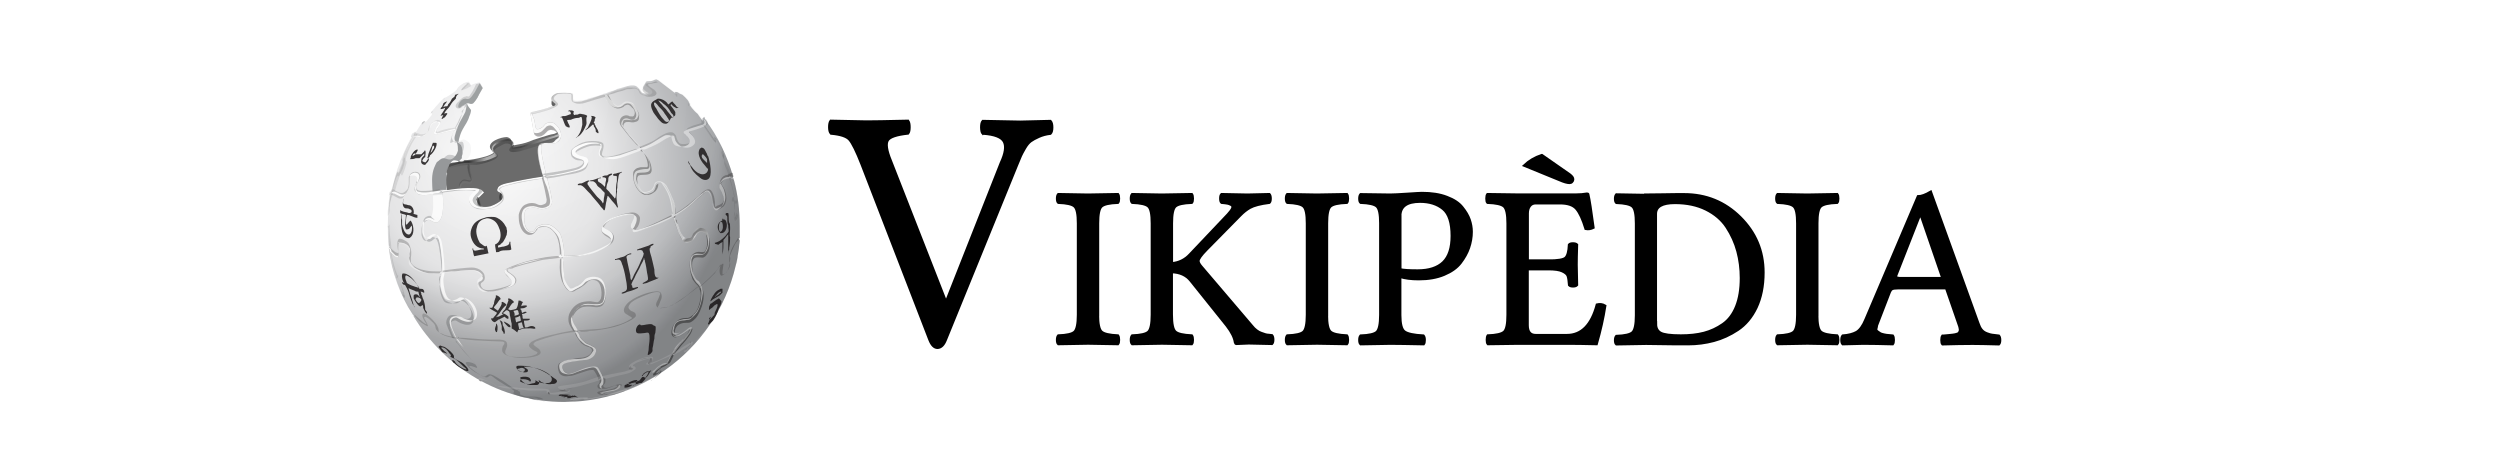<?xml version="1.0" encoding="UTF-8"?>
<svg xmlns="http://www.w3.org/2000/svg" id="a" width="240" height="45" viewBox="0 0 240 45">
  <title>Vikipèdia</title>
  <defs>
    <radialGradient id="b" cx="261.05" cy="-3161.21" fx="261.05" fy="-3161.21" r="22.82" gradientTransform="translate(-213.76 -3145.49) scale(1 -1)" gradientUnits="userSpaceOnUse">
      <stop offset="0" stop-color="#fff"></stop>
      <stop offset=".48" stop-color="#eaeaeb"></stop>
      <stop offset=".95" stop-color="#a9abae"></stop>
      <stop offset="1" stop-color="#999b9e"></stop>
    </radialGradient>
    <linearGradient id="c" x1="459.86" y1="2575.2" x2="475.33" y2="2599.4" gradientTransform="translate(-406.16 -2564.32)" gradientUnits="userSpaceOnUse">
      <stop offset="0" stop-color="#8a8a8a"></stop>
      <stop offset=".57" stop-color="#606060"></stop>
      <stop offset=".59" stop-color="#fff"></stop>
      <stop offset=".61" stop-color="#585858"></stop>
      <stop offset="1" stop-color="#303030"></stop>
    </linearGradient>
    <linearGradient id="d" x1="448.15" y1="2573.28" x2="454.81" y2="2604.35" gradientTransform="translate(-406.16 -2564.32)" gradientUnits="userSpaceOnUse">
      <stop offset="0" stop-color="#a8a9ab"></stop>
      <stop offset="1" stop-color="#636668"></stop>
    </linearGradient>
    <linearGradient id="e" x1="456.03" y1="2588.72" x2="465.7" y2="2588.72" gradientTransform="translate(-406.16 -2564.32)" gradientUnits="userSpaceOnUse">
      <stop offset="0" stop-color="#231f20"></stop>
      <stop offset="1" stop-color="#474747"></stop>
    </linearGradient>
    <linearGradient id="f" x1="268.26" y1="-3151.02" x2="278.08" y2="-3180.92" gradientTransform="translate(-213.76 -3140.5) scale(1 -1)" gradientUnits="userSpaceOnUse">
      <stop offset="0" stop-color="#fff"></stop>
      <stop offset="0" stop-color="#fcfcfc"></stop>
      <stop offset=".07" stop-color="#eee"></stop>
      <stop offset=".13" stop-color="#e5e5e5"></stop>
      <stop offset=".25" stop-color="#e3e3e3"></stop>
      <stop offset=".34" stop-color="#8a8a8a"></stop>
      <stop offset=".44" stop-color="#b8b8b8"></stop>
      <stop offset="1" stop-color="#3b3b3b"></stop>
    </linearGradient>
    <linearGradient id="g" x1="461.32" y1="2575.94" x2="477.66" y2="2596.15" gradientTransform="translate(-406.16 -2564.32)" gradientUnits="userSpaceOnUse">
      <stop offset="0" stop-color="#eff0f0"></stop>
      <stop offset=".59" stop-color="#f0f1f2"></stop>
      <stop offset=".6" stop-color="#787878"></stop>
      <stop offset=".65" stop-color="#eeeff0"></stop>
      <stop offset="1" stop-color="#d8d9db"></stop>
    </linearGradient>
    <linearGradient id="h" x1="270.42" y1="-3150.2" x2="280.28" y2="-3180.21" gradientTransform="translate(-213.76 -3140.5) scale(1 -1)" gradientUnits="userSpaceOnUse">
      <stop offset="0" stop-color="#fff"></stop>
      <stop offset="1" stop-color="#e4e5e6"></stop>
    </linearGradient>
    <linearGradient id="i" x1="455.97" y1="2575.48" x2="464.3" y2="2602.47" gradientTransform="translate(-406.16 -2564.32)" gradientUnits="userSpaceOnUse">
      <stop offset="0" stop-color="#fff"></stop>
      <stop offset=".75" stop-color="#f9f9f9"></stop>
      <stop offset="1" stop-color="#d5d7d8"></stop>
    </linearGradient>
    
    <linearGradient id="k" x1="448.33" y1="2578.09" x2="449.9" y2="2597.87" gradientTransform="translate(-406.16 -2564.32)" gradientUnits="userSpaceOnUse">
      <stop offset=".22" stop-color="#989a9c"></stop>
      <stop offset=".25" stop-color="#fff"></stop>
    </linearGradient>
   
    <linearGradient id="q" x1="253.35" y1="-3169.07" x2="284.78" y2="-3169.07" gradientTransform="translate(-213.76 -3140.5) scale(1 -1)" gradientUnits="userSpaceOnUse">
      <stop offset="0" stop-color="gray"></stop>
      <stop offset=".09" stop-color="#7a7a7a"></stop>
      <stop offset=".38" stop-color="#828282"></stop>
      <stop offset=".52" stop-color="gray"></stop>
      <stop offset=".57" stop-color="#797979"></stop>
      <stop offset=".6" stop-color="#6e6e6e"></stop>
      <stop offset=".61" stop-color="#6b6b6b"></stop>
      <stop offset="1" stop-color="#4e4e4e"></stop>
    </linearGradient>
    <linearGradient id="r" x1="251.07" y1="-3162.82" x2="284.22" y2="-3162.82" gradientTransform="translate(-213.76 -3140.5) scale(1 -1)" gradientUnits="userSpaceOnUse">
      <stop offset="0" stop-color="#555"></stop>
      <stop offset="1" stop-color="#231f20"></stop>
    </linearGradient>
    <linearGradient id="s" x1="251.19" y1="-3156.25" x2="281.62" y2="-3156.25" gradientTransform="translate(-213.76 -3140.5) scale(1 -1)" gradientUnits="userSpaceOnUse">
      <stop offset="0" stop-color="#a0a0a0"></stop>
      <stop offset=".08" stop-color="#656767"></stop>
      <stop offset="1" stop-color="#717375"></stop>
    </linearGradient>
    <linearGradient id="t" x1="251.01" y1="-3164.81" x2="287.06" y2="-3160.81" gradientTransform="translate(-213.76 -3140.5) scale(1 -1)" gradientUnits="userSpaceOnUse">
      <stop offset="0" stop-color="#fff"></stop>
      <stop offset=".08" stop-color="#f4f4f4"></stop>
      <stop offset=".38" stop-color="#cecece"></stop>
      <stop offset=".54" stop-color="#bfbfbf"></stop>
      <stop offset=".84" stop-color="#7c7c7c"></stop>
      <stop offset=".9" stop-color="#a8a8a8"></stop>
      <stop offset=".91" stop-color="#9a9a9a"></stop>
      <stop offset=".93" stop-color="#7d7d7d"></stop>
      <stop offset=".96" stop-color="#686868"></stop>
      <stop offset=".98" stop-color="#5b5b5b"></stop>
      <stop offset="1" stop-color="#575757"></stop>
    </linearGradient>
        <linearGradient id="v" x1="444.9" y1="2590.75" x2="476.78" y2="2584.31" gradientTransform="translate(-406.16 -2564.32)" gradientUnits="userSpaceOnUse">
      <stop offset="0" stop-color="#ededee"></stop>
      <stop offset=".42" stop-color="#fff"></stop>
      <stop offset=".63" stop-color="#f8f9f9"></stop>
      <stop offset="1" stop-color="#bfc0c2"></stop>
    </linearGradient>
    <linearGradient id="w" x1="445.66" y1="2577.3" x2="447.15" y2="2577.3" gradientTransform="translate(-406.16 -2564.32)" gradientUnits="userSpaceOnUse">
      <stop offset="0" stop-color="#e2e3e4"></stop>
      <stop offset=".51" stop-color="#fff"></stop>
    </linearGradient>
    <linearGradient id="x" x1="445.9" y1="2594.56" x2="477.36" y2="2587.07" gradientTransform="translate(-406.16 -2564.32)" gradientUnits="userSpaceOnUse">
      <stop offset="0" stop-color="#ededee"></stop>
      <stop offset=".42" stop-color="#fff"></stop>
      <stop offset=".63" stop-color="#f8f9f9"></stop>
      <stop offset=".95" stop-color="#b2b4b6"></stop>
    </linearGradient>
        <linearGradient id="ad" x1="445.35" y1="2583.58" x2="474.91" y2="2576.77" gradientTransform="translate(-406.16 -2564.32)" gradientUnits="userSpaceOnUse">
      <stop offset="0" stop-color="#fff"></stop>
      <stop offset=".65" stop-color="#fff"></stop>
      <stop offset="1" stop-color="#cbccce"></stop>
    </linearGradient>
    <linearGradient id="ae" x1="256.62" y1="-3155.18" x2="267.37" y2="-3155.18" gradientTransform="translate(-213.76 -3140.5) scale(1 -1)" gradientUnits="userSpaceOnUse">
      <stop offset="0" stop-color="#696969"></stop>
      <stop offset=".37" stop-color="#2e2e2e"></stop>
      <stop offset=".46" stop-color="#424242"></stop>
      <stop offset=".6" stop-color="#303030"></stop>
      <stop offset=".69" stop-color="#4a4a4a"></stop>
      <stop offset="1" stop-color="#666"></stop>
    </linearGradient>
    <linearGradient id="af" x1="256.75" y1="-3154.99" x2="267.33" y2="-3154.99" gradientTransform="translate(-213.76 -3140.5) scale(1 -1)" gradientUnits="userSpaceOnUse">
      <stop offset="0" stop-color="#525252"></stop>
      <stop offset=".19" stop-color="#333"></stop>
      <stop offset=".35" stop-color="#aeaeae"></stop>
      <stop offset=".42" stop-color="#adadad"></stop>
      <stop offset=".43" stop-color="#9d9d9d"></stop>
      <stop offset=".44" stop-color="#818181"></stop>
      <stop offset=".46" stop-color="#6a6a6a"></stop>
      <stop offset=".48" stop-color="#585858"></stop>
      <stop offset=".51" stop-color="#4c4c4c"></stop>
      <stop offset=".54" stop-color="#444"></stop>
      <stop offset=".62" stop-color="#424242"></stop>
      <stop offset=".67" stop-color="#454545"></stop>
      <stop offset="1" stop-color="#bdbdbd"></stop>
    </linearGradient>
    <linearGradient id="ag" x1="258.49" y1="-3158.37" x2="258.15" y2="-3156.11" gradientTransform="translate(-213.76 -3140.5) scale(1 -1)" gradientUnits="userSpaceOnUse">
      <stop offset="0" stop-color="#969696"></stop>
      <stop offset="1" stop-color="#000"></stop>
    </linearGradient>
    <linearGradient id="ah" x1="450.76" y1="2582.49" x2="451.01" y2="2579.97" gradientTransform="translate(-406.16 -2564.32)" gradientUnits="userSpaceOnUse">
      <stop offset="0" stop-color="#333"></stop>
      <stop offset=".43" stop-color="#000"></stop>
      <stop offset="1" stop-color="#2e2e2e"></stop>
    </linearGradient>
    <radialGradient id="ai" cx="263.45" cy="-3154.97" fx="263.45" fy="-3154.97" r="24.17" gradientTransform="translate(-213.76 -3145.49) scale(1 -1)" gradientUnits="userSpaceOnUse">
      <stop offset="0" stop-color="#000" stop-opacity="0"></stop>
      <stop offset=".8" stop-color="#000" stop-opacity=".08"></stop>
      <stop offset="1" stop-color="#000" stop-opacity=".39"></stop>
    </radialGradient>
  </defs>
  <g>
    <g>
      <path d="M94.35,12.82c-.09-.09-.13-.29-.14-.58,0-.29.04-.5.14-.61,2.07.05,3.27.07,3.59.07.17,0,1.14-.02,2.9-.07.11.12.16.32.16.6s-.05.48-.16.59c-.42.05-.79.15-1.12.3s-.58.28-.77.42-.38.36-.57.69-.32.57-.39.73c-.07.16-.2.46-.38.91l-6.82,16.74c-.19.5-.46.76-.79.77-.31,0-.56-.26-.76-.77l-6.5-16.81c-.5-1.28-.9-2.08-1.18-2.4s-.88-.51-1.78-.59c-.11-.12-.16-.32-.16-.6s.04-.48.13-.6c2.07.05,3.21.07,3.43.07.59,0,1.92-.02,3.99-.07.09.12.13.32.13.6s-.04.48-.13.59c-1.1.12-1.76.34-1.96.67-.2.33-.11.98.29,1.95l5.24,13.38h.16l5.2-13.17c.42-.9.52-1.57.3-2.02s-.9-.72-2.04-.8Z" fill="#000" stroke="#000" stroke-miterlimit="10" stroke-width=".25"></path>
    </g>
    <g>
      <path d="M105.39,30.22c0,.88.12,1.42.35,1.63.23.21.75.33,1.58.37.06.08.09.22.09.41s-.03.32-.09.39c-1.48-.03-2.43-.05-2.86-.05-.47,0-1.43.02-2.86.05-.07-.06-.11-.19-.11-.39s.04-.33.11-.41c.82-.03,1.34-.15,1.56-.36.22-.21.34-.76.34-1.64v-8.78c0-.88-.11-1.42-.34-1.63-.22-.21-.75-.33-1.56-.36-.07-.06-.11-.19-.11-.39s.04-.33.11-.41c1.47.03,2.42.05,2.84.05.48,0,1.44-.02,2.88-.05.06.08.09.21.09.41s-.03.32-.09.39c-.83.03-1.35.15-1.58.36-.23.21-.34.75-.34,1.63v8.78Z" fill="#000" stroke="#000" stroke-miterlimit="10" stroke-width=".25"></path>
      <path d="M112.48,30.22c0,.88.12,1.42.35,1.63.23.21.75.33,1.58.37.06.08.09.22.09.41s-.03.32-.09.39c-1.48-.03-2.43-.05-2.86-.05-.47,0-1.43.02-2.86.05-.07-.06-.11-.19-.11-.39s.04-.33.11-.41c.82-.03,1.34-.15,1.56-.36.22-.21.34-.76.34-1.64v-8.78c0-.88-.11-1.42-.34-1.63-.22-.21-.75-.33-1.56-.36-.07-.06-.11-.19-.11-.39s.04-.33.11-.41c1.47.03,2.42.05,2.84.05.48,0,1.44-.02,2.88-.05.06.08.09.21.09.41s-.03.32-.09.39c-.83.03-1.35.15-1.58.36-.23.21-.34.75-.34,1.63v3.85c.68-.06,1.27-.34,1.75-.86l3.65-3.85c.22-.24.36-.43.42-.58s.02-.27-.1-.34c-.13-.07-.25-.12-.37-.14-.12-.02-.31-.05-.57-.07-.07-.06-.11-.19-.11-.39s.03-.33.11-.41c1.39.03,2.22.05,2.49.05.01,0,.72-.02,2.1-.05.07.08.11.21.11.41s-.04.32-.11.39c-.86.11-1.49.27-1.88.49-.31.18-.62.42-.92.73l-3.25,3.3c-.52.53-.77.89-.77,1.08,0,.14.09.32.28.54l4.85,5.69c.14.18.29.33.44.44.15.12.31.21.47.26.17.06.29.1.38.13s.21.05.39.06l.26.03c.07.08.11.22.11.41s-.04.32-.11.39c-1.39-.03-2.13-.05-2.23-.05-.21,0-.6.02-1.19.05-.06,0-.1-.05-.12-.14-.06-.45-.32-.98-.79-1.59l-3.47-4.33c-.42-.53-1.04-.81-1.83-.83v4.09Z" fill="#000" stroke="#000" stroke-miterlimit="10" stroke-width=".25"></path>
      <path d="M127.37,30.22c0,.88.12,1.42.35,1.63.23.21.75.33,1.58.37.06.08.09.22.09.41s-.03.32-.09.39c-1.48-.03-2.43-.05-2.86-.05-.47,0-1.43.02-2.86.05-.07-.06-.11-.19-.11-.39s.04-.33.11-.41c.82-.03,1.34-.15,1.56-.36.22-.21.34-.76.34-1.64v-8.78c0-.88-.11-1.42-.34-1.63-.22-.21-.75-.33-1.56-.36-.07-.06-.11-.19-.11-.39s.04-.33.11-.41c1.47.03,2.42.05,2.84.05.48,0,1.44-.02,2.88-.05.06.08.09.21.09.41s-.03.32-.09.39c-.83.03-1.35.15-1.58.36-.23.21-.34.75-.34,1.63v8.78Z" fill="#000" stroke="#000" stroke-miterlimit="10" stroke-width=".25"></path>
      <path d="M132.52,21.44c0-.88-.11-1.42-.34-1.63-.22-.21-.75-.33-1.56-.36-.07-.06-.11-.18-.11-.38s.04-.33.11-.41c1.47.03,2.42.04,2.84.04.32,0,.87-.03,1.64-.08.77-.05,1.23-.08,1.4-.08.93,0,1.72.12,2.39.38.67.25,1.17.58,1.49.99.33.41.56.8.69,1.18s.2.76.2,1.16c0,.52-.09,1.03-.26,1.53s-.44.98-.8,1.45c-.36.47-.89.84-1.58,1.13s-1.5.43-2.43.43c-.73,0-1.33-.08-1.79-.23v3.69c0,.86.14,1.39.42,1.59.28.21.88.34,1.82.39.07.08.11.22.11.41s-.03.32-.09.39c-1.48-.03-2.54-.05-3.19-.05-.47,0-1.43.02-2.86.05-.07-.06-.11-.19-.11-.39s.04-.33.11-.41c.82-.03,1.34-.15,1.56-.36s.34-.76.34-1.64v-8.79ZM134.42,20.75v5.12c.27.07.83.11,1.68.11,1.09,0,1.91-.27,2.46-.8.55-.54.82-1.38.82-2.53,0-1.27-.28-2.14-.84-2.6-.56-.46-1.3-.7-2.21-.7-1.28,0-1.92.47-1.92,1.4Z" fill="#000" stroke="#000" stroke-miterlimit="10" stroke-width=".25"></path>
      <path d="M148.64,25.03c.9,0,1.45-.09,1.65-.27.2-.18.32-.6.35-1.27.06-.07.18-.11.36-.11s.31.04.38.11c-.03.89-.04,1.54-.04,1.93,0,.27.01.92.04,1.94-.07.08-.2.12-.37.12s-.3-.04-.36-.11c-.03-.4-.07-.69-.13-.87-.06-.18-.23-.33-.53-.47-.29-.14-.74-.2-1.35-.2h-2v5.39c0,.64.26.96.79.96h3c1.4,0,2.36-.98,2.88-2.93.28-.07.54-.04.78.11-.18,1.16-.45,2.38-.82,3.66-1.18-.03-2.12-.04-2.82-.04h-4.74c-1.19.01-2.15.03-2.87.04-.06-.06-.09-.19-.09-.39s.03-.33.08-.41c.82-.03,1.34-.15,1.57-.36s.34-.76.34-1.64v-8.78c0-.88-.12-1.42-.35-1.63-.23-.21-.76-.33-1.59-.36-.06-.06-.09-.19-.09-.39s.03-.33.09-.41l2.86.04h5.63c.38,0,.74-.03,1.08-.09.06,0,.09.02.09.07.12.5.28,1.56.5,3.18-.24.12-.48.16-.73.11-.28-.91-.57-1.54-.88-1.91-.31-.37-.84-.55-1.6-.55h-2.32c-.25,0-.44.09-.58.28-.14.19-.2.43-.2.71v4.53h2ZM148.02,14.9l2.67,1.86c.22.17.33.32.32.46,0,.09-.03.16-.1.23-.06.07-.14.1-.23.1-.22,0-.54-.09-.95-.27l-3.4-1.39c.46-.44,1.02-.77,1.68-.99Z" fill="#000" stroke="#000" stroke-miterlimit="10" stroke-width=".25"></path>
      <path d="M158,18.7c.24,0,.78,0,1.62-.02s1.52-.02,2.04-.02c2.12,0,3.92.73,5.4,2.2s2.22,3.23,2.22,5.3c0,1.3-.23,2.42-.67,3.36-.45.94-1.05,1.65-1.79,2.14s-1.51.84-2.3,1.05c-.79.21-1.61.32-2.46.32s-1.74,0-2.57-.02c-.83-.02-1.31-.02-1.46-.02-.47,0-1.43.02-2.86.05-.07-.06-.11-.18-.11-.37s.04-.32.11-.4c.82-.03,1.34-.15,1.56-.36.22-.21.34-.76.34-1.64v-8.81c0-.88-.11-1.43-.34-1.64-.22-.21-.75-.33-1.56-.36-.07-.06-.11-.19-.11-.38s.04-.32.11-.4c1.47.03,2.42.05,2.84.05ZM158.96,31.11c0,.39.15.68.45.85.3.17.95.26,1.95.26.84,0,1.58-.08,2.23-.25s1.25-.45,1.81-.84.99-.96,1.29-1.71c.3-.75.45-1.66.45-2.73,0-.89-.11-1.75-.33-2.57-.22-.82-.57-1.59-1.04-2.31-.47-.72-1.14-1.29-1.99-1.71-.85-.42-1.84-.63-2.98-.63-1.24,0-1.85.36-1.85,1.07v10.58Z" fill="#000" stroke="#000" stroke-miterlimit="10" stroke-width=".25"></path>
      <path d="M174.44,30.22c0,.88.12,1.42.35,1.63.23.21.75.33,1.58.37.06.08.09.22.09.41s-.03.32-.09.39c-1.48-.03-2.43-.05-2.86-.05-.47,0-1.43.02-2.86.05-.07-.06-.11-.19-.11-.39s.04-.33.11-.41c.82-.03,1.34-.15,1.56-.36.22-.21.34-.76.34-1.64v-8.78c0-.88-.11-1.42-.34-1.63-.22-.21-.75-.33-1.56-.36-.07-.06-.11-.19-.11-.39s.04-.33.11-.41c1.47.03,2.42.05,2.84.05.48,0,1.44-.02,2.88-.05.06.08.09.21.09.41s-.03.32-.09.39c-.83.03-1.35.15-1.58.36-.23.21-.34.75-.34,1.63v8.78Z" fill="#000" stroke="#000" stroke-miterlimit="10" stroke-width=".25"></path>
      <path d="M180.18,31.17c-.01.14-.04.27-.07.38-.03.11.01.2.12.28.11.07.2.13.26.18.06.04.19.08.37.12.18.04.32.06.42.06.1,0,.24.02.42.04.06.08.09.22.09.41s-.03.32-.09.39c-1.09-.03-2.04-.05-2.83-.05-.22,0-.88.02-1.97.05-.07-.06-.11-.19-.11-.39s.04-.33.11-.41c.56-.04,1-.16,1.33-.34.32-.19.62-.59.88-1.23l5.02-11.8c.32,0,.73-.15,1.22-.44l4.55,12.6c.09.27.19.48.32.64.13.16.3.28.52.36.22.08.38.13.5.14.11.01.33.04.65.08.07.08.11.22.11.41s-.04.32-.11.39c-1.09-.03-1.93-.05-2.52-.05-.84,0-1.81.02-2.89.05-.06-.06-.09-.19-.09-.39s.03-.33.09-.41c.09,0,.2,0,.34-.02.14-.01.25-.02.32-.03.08,0,.17-.02.29-.03.12-.01.21-.03.26-.04.06-.01.13-.04.21-.06s.13-.06.17-.11c.03-.04.06-.09.08-.15.02-.06.03-.12.02-.2s-.03-.16-.05-.25l-1.28-3.69h-4.66c-.27,0-.45.03-.54.08-.1.05-.17.15-.23.29l-1.22,3.16ZM182.58,26.71h3.91l-2.07-6.02h-.14l-2.25,5.73s-.03.08-.02.12.02.07.04.09.06.04.11.05c.05.01.11.02.18.03s.15,0,.25,0Z" fill="#000" stroke="#000" stroke-miterlimit="10" stroke-width=".25"></path>
    </g>
  </g>
  <path d="M42.44,8.54c-.09.09-.09.18-.09.18t.09-.18c0,.09,0,0,0,0Z" fill="#232323" opacity=".1" stroke-width="0"></path>
  <path d="M42.74,9.47c-.18,0-.18.09-.18.09,0,0,.09,0,.18-.09Z" fill="#232323" opacity=".1" stroke-width="0"></path>
  <path d="M63.43,9.28h.09v-.28h-.18v.09c-.09,0,.09.09.09.18h0Z" fill="#232323" opacity=".1" stroke-width="0"></path>
  <path d="M64.63,10.2h0v-.28h-.09v.09c0,.09,0,.18.09.18h0Z" fill="#232323" opacity=".1" stroke-width="0"></path>
  <path d="M43.54,9.47c-.18.09-.28,0-.37,0-.18,0-.37.09-.55.37-.18.28-.18.65.09.46,0,0,.18-.18.28-.18,0,0,.09,0,.09-.09h.09s.18-.18.37-.09.37,0,.37,0c.37-.37.55-.83.55-.83l.37-.65-.28-.46s-.28.46-.46.83c-.28.37-.28.46-.55.65h0Z" fill="#9fa2a3" stroke-width="0"></path>
  <path d="M45.23,8.27l-.18-.28h-.28s.09,0,.09.09c-.18.09-.28.18-.46.37-.18.18-.09.28,0,.18.09,0,.37-.09.83-.37h0Z" fill="#232323" opacity=".1" stroke-width="0"></path>
  <path d="M44.86,8.18c.09-.09.18-.18.18-.18h-.28s.09,0,0,.09c-.09.09-.18.18-.37.37-.18.18-.09.28,0,.18,0,0,.09,0,.09-.09.09,0,.18-.18.37-.37Z" fill="#232323" opacity=".1" stroke-width="0"></path>
  <path d="M63.25,9.01h0c-.09.09,0,.09,0,.09h0v-.09h0s.09,0,0,0h0Z" fill="#232323" opacity=".1" stroke-width="0"></path>
  <path d="M58.12,9.1h.28c.46-.09.92-.28.92-.28,0,0,.46-.09.64-.18s.37-.09.55-.09.46-.09.55,0h.18s.09,0,.09.09c0,0,.28.65,1.01.65s.74-.37.64-.46c-.09-.18-.28-.28-.28-.28,0,0-.46-.28-.46-.37-.09-.09,0-.09,0-.09,0,0,.83-.18.92-.18h0l-.18-.09-.28.09c-.18.09-.37.09-.55.09s-.18.09-.18.09l-.28.46v.09c0,.09.09.18.09.18,0,0,.18.18.37.28.18.09.09.09.09.09-.37,0-.46,0-.64-.09s-.28-.28-.28-.37l-.18-.18c-.18-.09-.55-.09-.92-.09-.37.09-.92.28-1.01.28s-.55.18-.74.28c-.18,0-.37.09-.55.09s-1.1.37-1.47.46-.64.18-.64.18c-.55.09-.74,0-.74,0-.09,0-.09-.18-.09-.18v-.37s0-.18-.09-.18c-.09-.09-.28-.09-.55-.09h-.74c-.09,0-.37.09-.55.28-.18.18-.09.37-.09.37v.37c0,.18.18.18.18.18,0,0-.28.18-1.01.37s-1.2.28-1.2.28l.18.18s1.84-.37,2.39-.83c0,0,.18-.09,0-.28-.18-.18-.28-.28-.28-.28,0,0-.09-.09,0-.28.18-.18.28-.28.46-.28s.55-.09,1.01,0c0,0,.18,0,.18.09v.37c0,.09,0,.18.09.28.09.09.37.18.37.18,0,0,.46.09.92-.09.55-.18,1.2-.37,1.84-.55v-.18h0Z" fill="#232323" opacity=".1" stroke-width="0"></path>
  <path d="M53.15,9.84c.09.09.18.09.18.18s-.18.18-.18.18h0s-.18-.09-.18-.18v-.37.09c0-.09.09,0,.18.09Z" fill="#616161" stroke-width="0"></path>
  <path d="M41.45,10.67s.09-.09.09,0-.09.18-.09.18h-.09c0,.09.09-.09.09-.18h0Z" fill="#232323" opacity=".1" stroke-width="0"></path>
  <path d="M40.53,11.77s-.09.18,0,.18l.28-.28h-.09c.09-.09-.09,0-.18.09h0Z" fill="#232323" opacity=".1" stroke-width="0"></path>
  <path d="M58.12,9.1h.28c.46-.09.92-.28.92-.28,0,0,.46-.09.64-.18s.37-.09.55-.09.46-.09.55,0h.18s.09,0,.09.09c0,0,.28.65,1.01.65s.74-.37.64-.46c-.09-.18-.28-.28-.28-.28,0,0-.46-.28-.46-.37-.09-.09,0-.09,0-.09,0,0,.83-.18.92-.18h0l-.18-.09-.28.09c-.18.09-.37.09-.55.09s-.18.09-.18.09h0s0,.09.09.18c.18.09.37.28.46.37s.18.28,0,.37c-.09.09-.18.09-.28.09h-.28c-.18,0-.28-.09-.37-.09-.18-.09-.28-.28-.28-.37l-.18-.18c-.18-.09-.55-.09-.92-.09-.37.09-.92.28-1.01.28s-.55.18-.74.28c-.18.09-.37.18-.55.18s-1.1.37-1.47.46-.64.18-.64.18c-.55.09-.74,0-.74,0-.09,0-.09-.18-.09-.18v-.37s0-.18-.09-.18c-.09-.09-.28-.09-.55-.09h-.74c-.09,0-.37.09-.55.28-.18.18-.09.37-.09.37v.09c.09.09.18.18.28.28.37.18-.37.46-.37.46h0c-.18.09-.37.18-.74.28-.74.18-1.2.28-1.2.28h.18s1.84-.37,2.39-.83c0,0,.18-.09,0-.28-.18-.18-.28-.28-.28-.28,0,0-.09-.09,0-.28.18-.18.28-.28.46-.28s.55-.09,1.01,0c0,0,.18,0,.18.09v.37c0,.09,0,.18.09.28.09.09.37.18.37.18,0,0,.46.09.92-.09.55-.18,1.2-.37,1.84-.55v-.18h0Z" fill="#232323" opacity=".1" stroke-width="0"></path>
  <path d="M41.36,10.85s0,.09,0,0q.09.09,0,0c0,.09.18-.09.09-.09.09.09,0,.09-.09.09q.09.09,0,0c.09.09,0,.09,0,0h0Z" fill="#232323" opacity=".1" stroke-width="0"></path>
  <path d="M40.53,11.77s-.09.18,0,.18l.18-.18.09-.09c0-.09-.18,0-.28.09h0Z" fill="#232323" opacity=".1" stroke-width="0"></path>
  <path d="M53.61,13.25c0-.18-.09-.46-.09-.46h0s-.18-.28-.46-.37c-.28-.09-.46.09-.46.09l-.18.18c-.09.09-.18.18-.37.28-.18.09-.46.09-.55,0s-.18-.18-.18-.18c0,0-.09-.28-.09-.37s-.09-.55-.09-.55c0,0-.18-.92-.18-1.11,0,0,.46,0,1.2-.28.74-.18,1.01-.37,1.01-.37,0,0-.18,0-.18-.18v-.37s0-.18.18-.37c.18-.18.46-.28.55-.28s.46-.09.74,0c.28,0,.46,0,.55.09v.46s0,.09.09.18c0,0,.18.09.74,0,0,0,.28,0,.64-.18.37-.09,1.38-.37,1.47-.46.18,0,.28-.09.55-.18.28-.09.64-.18.74-.28.09,0,.64-.18,1.01-.28.37-.09.74-.09.92.09l.18.18c.09.09.18.28.28.37.18.09.28.09.64.09l-.09-.09c-.18-.09-.37-.28-.37-.28,0,0-.09-.09-.09-.18v-.09l.28-.46s0-.09.18-.09.37,0,.55-.09.28-.09.28-.09l.18.09s1.2.92,1.57,1.2l.09-.09s.18,0,.28.09.37.18.37.18c0,0,.55.46.64.74l.09.18v.09s.28.46.74.83c0,0,.37.55.55.74,0,0,0-.09-.09-.28l.09-.09.09-.09.09.28c1.2,1.57,2.12,3.5,2.67,5.44v.18l.09.18c.37,1.38.55,2.86.55,4.43v1.11l-.09.09.09.18c-.74,8.67-8.01,15.49-16.85,15.49-6.17,0-11.51-3.32-14.45-8.21v-.09l-.09-.09c-1.2-1.84-2.03-4.06-2.3-6.36l.09-.18-.09-.09c-.09-.65-.09-1.29-.09-1.94,0-1.01.09-1.94.28-2.95l.09-.18v-.09c.37-2.03,1.1-3.87,2.12-5.63l.18-.09h0l.09-.09h0s.37-.65.55-.83c0,0,.18-.09.28-.09h.09s.18-.18.55-.65h0v-.09s0-.18.09-.28v-.09s.55-.65,1.01-1.11c0,0,.09-.09.18-.09,0,0,.46-.18,1.1-.74,0,0,0-.09.18-.28.18-.18.46-.37.74-.46s.28,0,.28,0h0l.18.28s.18-.09.46-.18c.28-.09.37-.09.37-.09l.28.46-.37.74s-.18.46-.55.74c0,0-.18.09-.37,0s-.37.09-.37.09v.09h.09s.09,0,.09.09.28.37.28.37c0,0,0,.28-.09.65-.18.37-.46.92-.46.92,0,0-.28.46-.37.74s-.18.55-.18.74c0,0,.09,0,.28-.09s.37,0,.37,0c0,0,.28.18.37.28.09.09.28.55.09,1.11,0,0-.09.37-.46.55,0,0-.09.09-.55.09-.09,0-.18-.09-.46-.09s-.37.28-.37.28h0c-.37.37-.46.83-.46.83v.09s-.09.18-.09.55c0,.46.09,1.01.09,1.01,0,0,2.58-.46,3.31,0l.18.18v.09c0,.09-.09.18-.37.37-.18.18-.37.55-.09.74.37.28.55.28,1.1.18.55-.09.92-.46.92-.46,0,0,.37-.28.28-.55-.09-.28-.37-.37-.37-.37,0,0-.18-.18-.09-.37,0,0,.09-.18.83-.46.83-.18,2.3-.46,3.5-.65,0,0-.83-2.77-.28-3.14,0,0,.18-.09.37-.09h.55c.18,0,.37,0,.55-.18.37-.09.37-.18.37-.18" fill="url(#b)" stroke-width="0"></path>
  <path d="M64.47,34l.18.09v.09c-.28.55-.28.65-.46.74s-.18.18-.46.28-.55.37-.55.37c0,0-.28.28-.18.28s.37-.18.37-.18l.18-.09-.18.28s-.37.37-.83.65l-.09.09s.64-.46.92-.83c0,0,.09-.09-.09,0-.09.09-.46.28-.55.28s0-.18,0-.18c0,0,.18-.28.64-.55.28-.46.64-.37.64-.37,0,0,.09,0,.09-.09s.09-.28.09-.28c0,0,.18-.37.55-.92.37-.55.55-.74.55-.74,0,0,.55-.55.83-1.11,0,0,.18-.37-.09-.09s-.74.55-1.1.65-.46-.28-.46-.28c0,0-.09-.65.37-1.11.37-.46.83-.46,1.2-.46.37-.09.74-.55.74-.55,0,0,.28-.28.46-1.29.09-.46,0-.74-.09-.92v-.18h-.09v-.09s-.09-.09-.18-.18c-.09-.09-.18-.18-.37-.46,0,0-.37-.74-.28-1.75.09-1.01.92-.92.92-.92,0,0,.46.09.55-.09s.18-.37.18-.74-.09-.83-.09-.83c0,0-.09-.18-.37-.28-.28,0-.37.09-.37.09,0,0-.09,0-.28.37s-.28.46-.55.55-.64,0-.83-.37-.55-1.2-.74-1.94v-.28l-.09-.18v-.37c0-.37-.09-.74-.18-1.11-.09-.37-.46-1.01-.55-1.11-.09-.18-.18-.28-.37-.28h-.18c-.09,0-.09.09-.09.18s-.09.46-.37.65-.37.28-.83.28c0,0-.46,0-.92-.74-.37-.74-.28-1.2-.28-1.38s.18-.37.37-.46c.28-.09.37-.09.37-.09h.55c.18,0,.09-.37.09-.37,0,0-.09-.83-.74-1.48v-.18l-.28-.09c-.64-.65-1.47-1.75-1.47-1.75,0,0-.37-.37-.09-.83,0,0,.18-.28.55-.28q.18,0,.28.09c.18,0,.37.09.46-.09,0,0,.18-.28-.09-.65-.18-.09-.28-.37-.55-.37,0,0-.09,0-.28.09-.09.18-.46.28-.64.28s-.74-.18-1.01-.74c-.18-.28-.28-.46-.28-.55h.37c.09.09.18.37.37.65.18.37.37.37.46.46s.37,0,.46-.09.28-.28.46-.28.55,0,.74.28c.18.28.55.74.46,1.01,0,.28,0,.46-.37.55-.28.09-.46,0-.64,0s-.28,0-.37.09-.18.28-.09.37c0,.09.09.18.28.46.18.28,1.2,1.38,1.38,1.57l-.09.28.28.09c.18.28.46.55.55.74.18.28.28.74.28,1.01,0,.18-.09.28-.09.28,0,0-.09.18-.64.18-.46,0-.55.09-.55.09,0,0-.18.18-.09.55,0,.37.18.74.55,1.11.28.28.74,0,.92-.09s.28-.46.28-.46c0,0,0-.37.46-.37s.64.46.64.46c0,0,.28.46.64,1.38.18.46.18.74.18.74v.55l-.18.28.28.09c0,.18.09.37.18.65,0,0,.37.83.46,1.11.18.28.28.28.46.28,0,0,.28,0,.37-.09.09-.09.18-.37.18-.37,0,0,.18-.65.74-.55.46.09.64.37.74.74s.09,1.11-.18,1.48c-.28.46-.55.37-.55.37,0,0-.64-.09-.74.09-.09.09-.18.28-.18.55s0,.74.28,1.38c.18.46.37.46.46.55s.37.37.37,1.11c0,.65-.28,1.38-.55,1.84s-.64.65-.64.65c0,0-.09.09-.37.09s-.55,0-.83.18c-.28.18-.37.46-.37.65s0,.55.28.46c.37,0,.83-.46.83-.46,0,0,.46-.37.55-.28s-.18.55-.18.55c0,0-.37.55-.64.83s-.55.65-.83,1.01l-.28.09h0Z" fill="url(#c)" opacity=".69" stroke-width="0"></path>
  <path d="M49.74,37.5h0s-.09-.09-.18-.09c-.28-.09-1.2-.83-1.57-1.01-.28-.18-.83-.55-1.1-.46q-.18.09-.28.18c-.09.09-.18,0-.46-.09-.28-.18-.46-.28-1.01-.74-.37-.37.55,0,.55,0,0,0,.18.09.09-.09-.09-.18-.55-.74-1.01-1.2-.37-.37-.55-.65-.83-1.01l-.18-.18v-.09h0s-.64-1.11-.55-1.57c0,0,0-.28.37-.37.28-.09.28.18,1.01.37,0,0,.64.18.83-.28s-.18-1.11-.18-1.11c0,0-.46-.92-1.1-.92-.28,0-.18.18-.74.28,0,0-.64.09-.83-.28-.28-.46-.37-1.01-.37-1.38v-.46c0-.09.09-.18.09-.37v-.18l.09-.18v-.28c0-.55-.09-1.38-.18-1.94-.09-.46-.18-1.29-.64-1.29,0,0-.18,0-.55.28-.28.28-.55-.28-.55-.55,0-.37,0-.74.09-.92.37-.46.55-.46.64-.46s.18.09.37.18c.18.09.37.09.55,0,.09-.09.28-.28.37-.83.09-.55.09-1.2,0-1.94l-.09-.18.46-.09v-.09h0c0-.37.09-.55.09-.55l-.09-1.11s.18-.46.37-.83h0s.18-.28.37-.28c.28,0,.37.09.46.09h0l.28-.28h0v-.09h0v-.09c.18-.46,0-1.01-.09-1.11-.09-.09-.37-.28-.37-.28,0,0-.18-.09-.37,0s-.28.09-.28.09c0-.18.09-.46.18-.74.09-.28.37-.74.37-.74,0,0,.37-.55.46-.92.18-.37.09-.65.09-.65,0,0,.55-.55.55-.65h-.18v-.09s.18-.18.37-.09.37,0,.37,0c.37-.28.55-.74.55-.74l.37-.65-.28-.46-.37.09s-.28.65-.55,1.01c0,0-.09.18-.18.18s-.18-.09-.28,0c-.09,0-.37.09-.64.46-.37.28-.37.55-.18.65.18.09.37,0,.46-.09s.18-.18.28-.18v.09s-.09.46-.55,1.29c-.09.28-.28.55-.37.74l.18.18-.28.09c-.09.28-.28.65-.18.83.09.37.37.37.37.37,0,0,.18,0,.46-.09s.28.37.28.46,0,.55-.37.83c0,0-.09.09-.37.09-.18,0-.28-.09-.28-.09,0,0-.37-.09-.55,0-.18.09-.46.37-.64.74-.18.37-.37,1.01-.37,1.48,0,.37.09.74.09.92l.37.28-.18.18c0,.37.09,1.11.09,1.38s-.09.92-.37,1.11c0,0-.09.09-.28-.09s-.37-.18-.46-.18-.46.09-.55.46-.09.92-.09,1.2.28.83.64.83c0,0,.18,0,.37-.18.18-.18.28-.18.37-.18s.28.09.37.92c.09.83.18,1.48.09,2.21l.18.09-.28.28c0,.09,0,.18-.09.18-.09.18-.09.46,0,.83s.28,1.2.55,1.48c.46.28.64.28,1.01.28.28,0,.46-.28.46-.28,0,0,.09-.09.18-.09s.46.18.64.74c.28.46.28,1.01-.09,1.11-.37.09-1.1-.28-1.1-.28,0,0-.37-.18-.74,0-.28.28-.37.65-.18,1.01.09.28.28.65.46,1.11l.28.09.09.18c.18.28.37.46.55.74,0,0,.83.92,1.29,1.48,0,0,0,.09-.09,0s-.46-.18-.64-.18-.18.09-.18.09c0,0,.09.46,1.29,1.11,0,0,.46.28.74.28,0,0,.09,0,.18-.09.09-.09.18-.09.18-.09.09,0,.18.09.55.37.37.28,1.2.74,1.47.92s.28.18.18.37c-.09.09.18.18.18.18,0,0,.64.28,1.01.28h.74c.18,0,.46.09.46.09h-.09l-.83-.09s0,.09.37.18h0c.37.09.83.09,1.29.18-.18,0-.83-.09-1.29-.28h.09c.09,0,.64.09.83.09s0-.09,0-.09c0,0-.28-.18-.92-.18h-.46c-.28,0-.46-.09-.46-.09,0,0-.37-.09-.28-.18v-.18l-.18-.09h0Z" fill="url(#d)" opacity=".45" stroke-width="0"></path>
  <path d="M57.75,36.3l-.18.18c0,.18,0,.28-.09.37-.09.09-.18.18-.09.37s.55.09.83.09c.28-.09.55-.18.74-.28.18-.09.28,0,.28,0,0,0,.09.09-.18.18-.28.18-.74.18-1.01.28-.28,0-.18,0-.55.09s0,.28,0,.28c.83.18,1.38,0,1.38,0h.09c.09,0,.18-.09.28-.09-.64.18-1.1.09-1.2,0-.18,0-.28-.09-.28-.09,0-.09.18-.09.18-.09,0,0,.55-.09,1.1-.18.55-.18.64-.37.64-.46s-.28-.09-.55,0c-.28.09-.74.28-.92.28-.09,0-.18,0-.28-.09,0-.09-.09-.18.09-.28.09-.09.09-.28.09-.28v-.28h-.37s.18,0,.18,0c-.09-.37-.37-.74-.46-.83-.09-.18-.28-.28-.83-.18s-1.1.37-1.1.37c0,0-.55.18-1.01.18-.46-.09-.55-.55-.55-.65,0-.18.09-.28.37-.37.28-.09.83-.18,1.66-.28s1.1-.55,1.1-.55c.09-.18.28-.55-.18-.74-.46-.28-.46-.18-.74-.37-.18-.18-.46-.37-.55-.65v-.09l-.28-.18.09-.09c-.09-.18-.28-.46-.28-.46,0,0-.46-.65-.09-1.2.37-.65.92-.74.92-.74,0,0,.46-.09,1.01,0,.46.09.74-.09.74-.09,0,0,.28-.09.37-.74.09-.55,0-1.66-.74-1.84s-1.2.18-1.2.18c0,0-.37.46-.55.55-.09.09-.37.18-.37.18,0,0-.28.18-.46.18-.09,0-.55-.55-.64-1.11,0-.46-.09-.83-.09-1.66l-.09-.37.18-.18c0-1.01-.18-1.66-.37-2.12-.28-.46-.74-.74-.92-.83s-.74-.18-1.01,0c-.37.09-.37.18-.55.46-.09.18-.28.18-.28.18,0,0-.46,0-.64-.74-.18-1.01.09-1.38.09-1.38,0,0,.09-.18.46-.18.37-.09.55,0,.83.09s.46,0,.83-.09c.37-.18.46-.46.37-.92s-.09-.55-.46-2.03l-.28-.18.18-.18c-.37-1.38-.46-2.31-.46-2.31,0-.37,0-.46.18-.55s.37-.09.64,0c.28,0,.46,0,.64-.09s.46-.28.46-.74-.37-.92-.64-1.11c-.28-.18-.64-.09-.83,0-.18.18-.28.37-.37.37-.09.09-.28.18-.46.18s-.18-.46-.28-.92c-.09-.18-.18-.46-.18-.55l-.18-.09c0,.18.18,1.11.18,1.11,0,0,.09.46.09.55s.09.37.09.37c0,0,0,.09.18.18.09.09.37.09.55,0s.28-.18.37-.28.18-.18.18-.18c0,0,.18-.18.46-.09.28,0,.46.28.46.28h0s.09.18.09.46h0s0,.09-.28.28c-.18.18-.37.18-.55.18h-.55c-.28,0-.37.09-.37.09-.55.37.28,3.14.28,3.14h0l-.09.18s.18.65.28,1.11l.18.92c0,.09,0,.28-.09.37s-.37.18-.46.18-.18,0-.37-.09c-.18-.09-.28-.09-.28-.09,0,0-.37-.09-.74.09-.37.09-.64.55-.74,1.01,0,.46,0,.74.18,1.2s.55.74.83.74.46-.09.64-.37c.18-.18.18-.28.18-.28.18-.09.64-.18.92-.09s.64.37.92.92c.18.46.28.92.28,1.75l.18.18-.18.28v.28c-.09,1.29.28,1.94.28,1.94.18.37.37.65.55.74.28.18.55.09.64,0s.37-.18.64-.37q.28-.18.55-.46c.28-.28.64-.18.64-.18,0,0,.37,0,.55.46s.18,1.01.09,1.29c-.09.18-.18.37-.37.37s-.55-.09-.64-.09-.46,0-.83.09c-.28.09-.74.28-1.1.92-.28.46-.18,1.01-.09,1.2.09.18.18.37.37.65l.28.09-.09.18c.09.28.28.46.46.74s.55.46.92.55c.37.18.18.46.18.46-.18.46-.92.55-1.1.55s-.64.09-1.01.18c-.37.09-.74.18-1.01.37-.18.28-.09.55,0,.83.09.28.46.46.92.37.46,0,.74-.18,1.1-.28.28-.09.83-.28.92-.28.18,0,.37-.09.46.09.18.28.37.55.37.83l.28-.18h0Z" fill="url(#e)" opacity=".35" stroke-width="0"></path>
  <path d="M70.82,24.59s.09-1.11.18-1.48v-.28c-.18,1.94-.28,2.58-.28,2.58h0c-.09-.28,0-.55.09-.83h0Z" fill="#232323" opacity=".1" stroke-width="0"></path>
  <path d="M67.32,11.77l.09.09.09.18c.37.55.92,1.38.92,1.38l.28.28c.09,0,0-.28,0-.28,0,0-.09-.37.18.09.28.37.37.83.46.92v.09s-.09,0-.09.09c0,.18.18.55.18.55,0,0,.55,1.29.64,1.84.18.55.37,1.48.37,1.48,0,0,.09.28.09.37s0,.09-.09.09c-.09-.09-.09,0-.09,0,0,0-.09,0-.09.28s0,.74.09,1.2.18.74.18.74c0,0,.09.18.18-.18,0-.37.09-.09.09-.09.09.55,0,1.48,0,1.66v.18-.09c.09-1.01,0-1.75,0-1.75l-.09-.46c-.09,0-.09.28-.09.28,0,0,0,.18-.09.18,0,0-.09,0-.18-.46-.09-.46-.09-1.01-.09-1.01v-.09h.09s0,.09.09,0,.09-.18-.09-1.01c-.09-.46-.28-.92-.37-1.29l-.09-.09v-.28s-.09-.28-.37-.92c0-.37,0-.55,0-.55v-.18s0-.09-.09-.37c-.09-.28-.18-.46-.46-.92s-.37-.55-.37-.55c0,0-.18-.09,0,.18.09.28,0,.09,0,.09-.28-.37-.92-1.38-.92-1.38l-.18-.09-.18-.46h0" fill="#232323" opacity=".1" stroke-width="0"></path>
  <path d="M37.59,18.5l-.09.09c-.18.83-.18,1.75-.18,1.75v.09-.09.09h0v.28h0l.09-.46s0-.92.28-2.03.46-1.38.46-1.38c0,0,.09-.18,0,0,0,.09.09.09.09.09.09,0,.28-.37.46-.83.18-.46.18-.83.18-.92,0,0,0-.09-.09,0h0c0-.09.09-.37.09-.37.37-1.11,1.01-1.94,1.01-1.94v-.18c-.09.09-.09.18-.18.28v.09l-.09.09c-.92,1.48-1.01,2.21-1.01,2.21v.09s.09-.09,0,.09c0,.18-.18.55-.28.74,0,.18,0,.28-.09.28v-.09s0-.18-.09.09-.28.65-.46,1.57v.09l-.09.28h0Z" fill="#232323" opacity=".1" stroke-width="0"></path>
  <path d="M38.69,28.46c-.09-.09-.09-.28-.09-.18s.09.18.18.28c.09.09.18-.09-.18-1.01-.37-.92-.46-1.01-.46-1.01,0,0-.09-.09-.09.09,0,.09,0,.18-.18-.37-.18-.65-.37-1.57-.37-1.66s-.09-.55-.09-1.2c-.09-.74-.09-1.38-.09-1.57v-.28.18-.18h0v.37c0,.18,0,.09,0,.09v-.09s0-.28,0,0v1.75h0c.09.83.28,1.66.28,1.66.18.83.37,1.29.46,1.38s.09,0,.09-.09.18.18.28.55.18.65.18.65l.09.28-.09-.09s-.18-.28-.09-.09c.09.37.55,1.29.55,1.29l.46.83c-.37-.55-.83-1.48-.83-1.57h0Z" fill="#232323" opacity=".1" stroke-width="0"></path>
  <path d="M39.43,30.12s0,.09.09.09l-.09-.09Z" fill="#232323" opacity=".1" stroke-width="0"></path>
  <path d="M43.94,8.54c-.09.09-.09.18-.09.18t.09-.18c0,.09,0,0,0,0Z" fill="#232323" opacity=".1" stroke-width="0"></path>
  <path d="M42.74,9.47c-.18,0-.18.09-.18.09,0,0,.09,0,.18-.09Z" fill="#232323" opacity=".1" stroke-width="0"></path>
  <path d="M64.93,9.28h.09v-.28h-.18v.09c-.09,0,.09.09.09.18h0Z" fill="#232323" opacity=".1" stroke-width="0"></path>
  <path d="M66.13,10.2h0v-.28h-.09v.09c0,.09,0,.18.09.18h0Z" fill="#232323" opacity=".1" stroke-width="0"></path>
  <path d="M70.82,24.59s.09-1.11.18-1.48v-.28c-.18,1.94-.28,2.58-.28,2.58h0c-.09-.28,0-.55.09-.83h0Z" fill="#232323" opacity=".1" stroke-width="0"></path>
  <path d="M63.27,35.75s.18-.18.18-.28l-.18.09-.09.09.09-.09c.09,0,.09.09,0,.18q-.09,0-.18.09c-.28.28-.83.65-.83.65l.09-.09c.55-.28.92-.65.92-.65Z" fill="url(#f)" opacity=".5" stroke-width="0"></path>
  <path d="M64.65,20.81l.18-.28v-.55s0-.28-.18-.74c-.37-.92-.64-1.38-.64-1.38,0,0-.28-.46-.74-.46s-.46.37-.46.37c0,0-.09.28-.28.46-.18.09-.64.37-.92.09-.28-.37-.46-.74-.55-1.11,0-.37.09-.55.09-.55,0,0,0-.09.55-.09s.64-.18.64-.18c0,0,.09-.09.09-.28s-.09-.74-.28-1.01c-.09-.18-.37-.55-.55-.74l-.28-.09.09-.28c-.18-.18-1.2-1.29-1.38-1.57s-.18-.37-.28-.46c0-.09.09-.28.09-.37.09-.09.18-.09.37-.09s.28.09.64,0c.37,0,.37-.28.46-.46,0-.28-.28-.74-.46-1.01-.18-.28-.55-.28-.74-.28s-.37.18-.46.28c-.09.09-.37.18-.46.09s-.28-.09-.46-.46c-.28-.18-.37-.46-.46-.55h-.28s.18.55.55.92.83.28.83.28c0,0,.28,0,.55-.28.28-.18.55-.09.64,0s.28.28.46.74c.18.37-.09.65-.09.65,0,0-.18.18-.55,0s-.64.09-.64.18c-.09.09-.18.37,0,.55.18.28,1.01,1.38,1.66,1.94.55.55.74,1.01.92,1.48.09.46,0,.65-.18.65s-.37,0-.74.09c-.28.09-.46.09-.55.55s.18,1.11.55,1.48c.37.37.74.09.92.09.18-.09.46-.18.55-.65.09-.28.28-.28.28-.28h.28c.09.09.18.18.46.65s.46,1.01.55,1.57c.09.65.09.74.18,1.11.09.37.37,1.11.46,1.38s.28.55.37.74c.09.18.18.28.46.28s.46-.09.55-.18c.09-.18.18-.37.28-.46,0-.09.18-.28.37-.37.18,0,.55,0,.74.37.09.37.28.83-.09,1.48-.18.46-.37.28-.83.28,0,0-.37,0-.55.28-.18.28-.18.83-.09,1.29s.37,1.01.55,1.2c.18.18.28.28.37.46.09.09.18.37.09,1.11-.09.74-.37,1.2-.64,1.48h0s-.09,0-.09.09c-.18.18-.09.18-.28.28-.18.09-.37.09-.64.09-.28.09-.55.09-.74.28-.18.18-.37.46-.37,1.01.09.37.46.18.74,0-.09,0-.18.09-.28.09-.37,0-.37-.28-.28-.46,0-.18.09-.55.37-.65.28-.18.55-.09.83-.18.28,0,.37-.09.37-.09,0,0,.37-.28.64-.65.28-.46.46-1.11.55-1.84,0-.65-.28-.92-.37-1.11-.09-.09-.28-.09-.46-.55-.28-.55-.28-1.11-.28-1.38s.09-.37.18-.55c.09-.09.74-.09.74-.09,0,0,.28.09.55-.37s.28-1.2.18-1.48c-.09-.37-.18-.65-.74-.74-.46-.09-.74.55-.74.55,0,0-.09.28-.18.37-.09.09-.37.09-.37.09-.09,0-.28,0-.46-.28s-.46-1.11-.46-1.11c-.18-.09-.18-.37-.28-.55l-.18-.09h0Z" fill="url(#g)" opacity=".73" stroke-width="0"></path>
  <path d="M64.47,34l.28-.18c.28-.37.55-.74.83-1.01.28-.28.64-.83.64-.83,0,0,.28-.46.18-.55,0-.09-.28,0-.55.28-1.2.92-1.29.37-1.29.37.18.83,1.57-.55,1.66-.46,0,.18-.18.37-.46.74,0,0-.09.18-.28.28-.09.18-.18.18-.18.18h0c-.18.18-.37.37-.55.65v.09c-.18.18-.18.37-.28.46h0c-.09.09-.09.28-.18.28h0s-.09.18-.18.37c-.09.09,0,.18-.18.18s-.09,0-.37.09c0,0-.09.09-.28.18h0c-.28.18-.37.37-.55.46l-.09.09s-.09.09,0,.09.18,0,.37-.09h0c-.09,0-.09.09-.18.09s.18-.28.18-.28c0,0,.28-.37.55-.37.28-.09.37-.09.46-.28.18-.09.18-.18.46-.74v-.09h0Z" fill="url(#h)" opacity=".53" stroke-width="0"></path>
  <path d="M55.36,31.78l.09-.09c-.09-.18-.28-.46-.28-.46,0,0-.46-.65-.09-1.2.37-.65.92-.74.92-.74,0,0,.46-.09,1.01,0,.46.09.74-.09.74-.09,0,0,.28-.09.37-.74.09-.55,0-1.66-.74-1.84s-1.2.18-1.2.18c0,0-.37.46-.55.55-.09.09-.37.18-.37.18,0,0-.28.18-.46.18-.09,0-.55-.55-.64-1.11,0-.46-.09-.83-.09-1.66h0l-.09-.18.18-.18c0-1.01-.18-1.66-.37-2.12-.28-.46-.74-.74-.92-.83s-.74-.18-1.01,0c-.37.09-.37.18-.55.46-.09.18-.28.18-.28.18,0,0-.46,0-.64-.74-.18-1.01.09-1.38.09-1.38,0,0,.09-.18.46-.18.37-.09.55,0,.83.09s.46,0,.83-.09c.37-.18.46-.46.37-.92s-.09-.55-.46-2.03l-.28-.18.18-.18c-.37-1.38-.46-2.31-.46-2.31,0-.37,0-.46.18-.55s.37-.09.64,0c.28,0,.46,0,.64-.09.09-.09.46-.28.46-.74s-.37-.92-.64-1.11c-.28-.18-.64-.09-.83,0-.18.18-.28.37-.37.37-.09.09-.28.18-.46.18s-.18-.46-.28-.92c-.09-.18-.18-.46-.18-.55l-.18-.09c0,.18.18,1.11.18,1.11l.09.55h0v.09c0,.09.09.18.28.18.37,0,.55-.18.64-.28s.28-.28.28-.28c0,0,.09-.18.46-.18.28.09.37.28.46.37.09.09.55.65.18.92l-.09.09s-.09.09-.18.09c-.09.18-.28.18-.46.18h-.55c-.28,0-.37.09-.37.09-.55.37.28,3.14.28,3.14,0,0,.18.65.37,1.01.09.28.18.55.28,1.11s-.09.74-.18.74c-.09.09-.37.18-.55.18-.28,0-.37-.09-.83-.18-.46,0-.74.09-.92.28-.18.18-.28.65-.18,1.11.09.55.18.65.37.92.18.18.37.28.64.28.28-.09.28-.28.37-.37.18-.18.28-.28.64-.28s.64.09.83.28.64.55.74,1.11c.09.55.18.74.18,1.2v1.48c0,.46.09.92.18,1.29.09.28.28.55.46.74.18.18.28.18.46.09s.46-.28.83-.46c.28-.18.28-.37.55-.46.28-.18.55-.18.83-.18.18,0,.55.18.74.65.18.46.09.92.09.92,0,0,0,.37-.18.65-.18.18-.46.18-.55.18h-.37s-.46-.09-.83,0-.64.37-.92.65c-.18.28-.28.55-.37.74,0,.18,0,.55.18.83.18.37.28.46.46.92.28.46.74.74.74.74,0,0,.46.18.64.28.18.18.18.28.09.37s-.18.37-.55.55-.83.18-1.2.18c-.28,0-.92.09-1.2.28-.37.18-.28.46-.28.46,0,0,0,.55.46.65.46.18.92,0,1.1-.09s.46-.18.46-.18c0,0,.55-.18.92-.28.28-.09.55-.09.74.28s.37.65.37.83c0,.28-.09.37-.18.46v.18c0,.28.37.28.37.28h0c-.09,0-.18,0-.18-.09s-.09-.18.09-.28c.09-.09.09-.28.09-.28.09-.46-.37-1.11-.46-1.29s-.28-.28-.83-.18-1.1.37-1.1.37c0,0-.55.28-1.01.28-.46-.09-.55-.55-.55-.65,0-.18.09-.28.37-.37.28-.09.83-.18,1.66-.28.83,0,1.1-.55,1.1-.55.09-.18.28-.55-.18-.74-.46-.28-.46-.18-.74-.37-.18-.18-.46-.37-.55-.65v-.09l-.28-.37h0Z" fill="url(#i)" opacity=".96" stroke-width="0"></path>
  <path d="M67.6,12.05c.37.55.92,1.38.92,1.38,0,0,.09.18.18.28h0v-.28c0-.09.18,0,.18.09l-.18-.28s-.18-.09,0,.18c.09.28,0,.09,0,.09-.37-.46-1.01-1.48-1.1-1.48l-.18-.09.18.09h0Z" fill="#232323" opacity=".1" stroke-width="0"></path>
  <path d="M70.55,19.52c0-.09.09,0,0,0,.09,0,.09.09.18,0,0,0,.09-.09,0-.46v.18c-.09.09-.09,0-.18,0h-.09v.09c0,.28,0,.74.09,1.2,0,.18.09.37.09.46h0c0,.09.09.09.09.09l.09-.18v-.18c.09,0,.09.18.09.28h0l-.09-.46c-.09,0-.09.28-.09.28,0,0,0,.18-.09.18,0,0-.09,0-.18-.46.09-.46.09-1.01.09-1.01h0Z" fill="#232323" opacity=".1" stroke-width="0"></path>
  <path d="M70.18,17.12l.09.09c.18.46.37,1.29.37,1.38v-.18c-.09-.46-.28-.92-.37-1.29h-.09v-.28h0s-.09-.28-.37-.92c-.28-.55-.28-.74-.28-.74v-.18s0-.09-.09-.37c-.09-.18-.09-.28-.18-.55.09.18.18.37.18.46h0v.18c0,.09-.09.18-.09.18v.09c.09.18.18.37.18.37,0,0,.37.92.55,1.48l.09.28h0Z" fill="#232323" opacity=".1" stroke-width="0"></path>
  <path d="M51.3,38.06c.28.09.55.09.64.09-.09,0-.28,0-.64-.09Z" fill="url(#j)" stroke-width="0"></path>
  <path d="M43.85,32.52h0c0-.09-.64-1.2-.55-1.66,0,0,0-.28.37-.37.28-.09.28.18,1.01.37,0,0,.64.18.83-.28s-.18-1.11-.18-1.11c0,0-.46-.92-1.1-.92-.28,0-.18.18-.74.28,0,0-.64.09-.83-.28-.28-.46-.37-1.01-.37-1.38v-.46c0-.09.09-.18.09-.37v-.18l.09-.18v-.28c0-.55-.09-1.38-.18-1.94-.09-.46-.18-1.29-.64-1.29,0,0-.18,0-.55.28-.28.28-.55-.28-.55-.55,0-.37,0-.74.09-.92.28-.18.46-.18.55-.18s.18.09.37.18c.18.09.37.09.55,0,.09-.09.28-.28.37-.83.09-.55.09-1.2,0-1.94l-.09-.18.46-.09v-.09h0c0-.37.09-.55.09-.55l-.09-1.11s.18-.46.37-.83h0s.18-.28.37-.28c.28,0,.37.09.46.09h0l.28-.28h0v-.09h0v-.09c.18-.46,0-1.01-.09-1.11-.09-.09-.37-.28-.37-.28,0,0-.09-.09-.28-.09.09,0,.28,0,.28.18.09.28.09.46.09.74,0,0-.09.46-.46.74s-.64,0-.92,0-.46.28-.64.37c-.09.18-.46.74-.46,1.66s.09,1.48.09,1.84.09,1.29-.18,1.75c.55.46.28.28.09.18s-.37-.09-.55,0-.28.37-.28,1.11c0,.83.55.83.55.83,0,0,.09.09.28-.18,0,0,.18-.18.46-.18.18,0,.37.28.46.65.09.37.28,1.84.28,2.86,0,.46-.18.46-.09,1.2,0,0,.09,1.01.46,1.38.37.28.83.28.92.28s.28-.09.28-.09c0,0,.09-.09.18-.09.09-.09.18-.18.37-.09s.55.28.83.83c.28.55.18,1.11-.09,1.2-.18.09-.28.09-.64,0s-.46-.18-.64-.28c-.46-.09-.64-.09-.83,0s-.46.37-.09,1.11c.28.74.55,1.29,1.2,1.84-.18-.18-.28-.37-.46-.65l-.18-.18h0Z" fill="url(#k)" stroke-width="0"></path>
  <path d="M45.04,9.47c-.18.09-.28,0-.37,0-.18,0-.37.09-.55.37-.18.28-.18.65.09.46,0,0,.18-.18.28-.18,0,0,.09,0,.09-.09h.09s.18-.18.37-.09.37,0,.37,0c.37-.37.55-.83.55-.83l.37-.65-.28-.46s-.28.46-.46.83c-.28.37-.28.46-.55.65h0Z" fill="#9fa2a3" stroke-width="0"></path>
  <path d="M43.66,13.06s-.18.65.37.55h0c0-.18.09-.46.18-.74.09-.28.37-.74.37-.74,0,0,.37-.55.46-.92.18-.37.18-.65.18-.65,0,0-.37-.46-.37-.55s-.09,0-.09,0h-.09.09c.09.09-.09.74-.09.74,0,0-.18.37-.55,1.01-.28.55-.46,1.29-.46,1.29h0Z" fill="#9fa2a3" stroke-width="0"></path>
  <path d="M49.74,37.41h0l-.09-.09c.09,0,.18.09.09.18-.09.18,0,.18.18.28h0c-.09,0-.09-.09-.09-.09v-.18l-.09-.09h0Z" fill="url(#l)" stroke-width="0"></path>
  <path d="M45.14,35.1c-.37-.37.55,0,.55,0,0,0,.18.09.09-.09-.09-.18-.46-.65-.83-1.11l.09.09s.74.92.74,1.01c-.09.09-.37-.09-.37-.09,0,0-.46-.18-.37,0s.37.46.55.55c-.18-.09-.28-.18-.46-.37Z" fill="url(#m)" stroke-width="0"></path>
  <path d="M46.06,35.84c.18.09.28.18.46.18,0,0,.28.09.46,0s.18-.18.37-.09c0,0,.46.28.83.46.37.28,1.2.74,1.47.92-.28-.18-1.2-.83-1.57-1.01-.28-.18-.83-.55-1.1-.46q-.18.09-.28.18c-.09.09-.18,0-.46-.09-.09-.09-.18-.09-.18-.09h0Z" fill="url(#n)" stroke-width="0"></path>
  <path d="M50.29,38.06h.28c-.18,0-.46-.09-.46-.09h-.09c.09,0,.18.09.28.09Z" fill="url(#o)" stroke-width="0"></path>
  <path d="M51.77,38.24s-.46-.09-.64-.09l.09.09h.09c.09,0,.64.09.83.09s0-.09,0-.09h-.09c-.18.09-.28,0-.28,0h0Z" fill="url(#p)" stroke-width="0"></path>
  <path d="M38.6,28.28c0,.09.09.18.18.28.09.09.09,0,.09-.18-.18-.09-.18-.18-.28-.09v-.18s-.18-.28-.09-.09c.09.37.55,1.29.55,1.29l.46.83c-.37-.65-.83-1.57-.83-1.66-.09-.18-.09-.28-.09-.18h0Z" fill="#232323" opacity=".1" stroke-width="0"></path>
  <path d="M37.59,18.5v-.28c.28-.92.37-1.29.46-1.57.18-.28.18-.09.18-.09v.09s.09-.09.18-.28.18-.55.28-.74c0-.28,0-.09,0-.09v-.09s.09-.74,1.01-2.21q.09-.09.18-.18v-.09c0-.09.09-.18.18-.18v.18s-.64.83-1.01,1.94c0,0-.09.28-.09.37s0,.28.09.18h0c0,.18-.09.46-.18.74s-.18.55-.28.65h0l-.09-.09v-.09c-.09,0-.09.09-.09.09v.09s-.18.28-.46,1.38c-.64,1.11-.64,2.03-.64,2.03,0,0,0,.46-.09.46h0v-.37.09-.09c0-.09.09-.92.18-1.75l.18-.09h0Z" fill="#232323" opacity=".1" stroke-width="0"></path>
  <path d="M37.22,21.55h0v.09h0c0,.09.09.09.09.09,0,0,0-.09.09-.18v.09c0,.18,0,.83.09,1.38.09.65.09,1.11.09,1.2s.18,1.11.37,1.66c.09.28.18.46.18.46h0s0,.09.09.09v-.09h0v.18h0c0,.09,0,.18-.09.09s-.28-.65-.46-1.38c0,0-.18-.92-.28-1.66h0v-.28s-.09-1.2-.09-1.48,0,0,0,0v.09s0,.09,0-.09c-.09.18-.09-.18-.09-.28h0Z" fill="#232323" opacity=".1" stroke-width="0"></path>
  <path d="M45.23,8.27l-.18-.28h-.28s.09,0,.09.09c-.18.09-.28.18-.46.37-.18.18-.09.28,0,.18.09,0,.37-.09.83-.37h0Z" fill="#232323" opacity=".1" stroke-width="0"></path>
  <path d="M44.86,8.18c.09-.09.18-.18.18-.18h-.28s.09,0,0,.09c-.09.09-.18.18-.37.37-.18.18-.09.28,0,.18,0,0,.09,0,.09-.09.09,0,.18-.18.37-.37Z" fill="#232323" opacity=".1" stroke-width="0"></path>
  <path d="M64.75,9.01h0c-.09.09,0,.09,0,.09h0v-.09h0s.09,0,0,0h0Z" fill="#232323" opacity=".1" stroke-width="0"></path>
  <path d="M57.84,37.69s.55-.09,1.1-.18c.55-.18.64-.37.64-.46s-.09-.09-.28-.09c.09,0,.18,0,.09.09-.09.18-.28.28-.28.28,0,0-.09.09-.28.09-.28.09-.55.09-.74.18q-.18,0-.46.09h0c-.09.09.37.18.37.18,0,0,.46.09,1.1.09h0c.09,0,.18-.09.28-.09-.64.18-1.1.09-1.2,0-.18,0-.28-.09-.28-.09-.28-.09-.09-.09-.09-.09h0Z" fill="#fff" opacity=".53" stroke-width="0"></path>
  <path d="M58.12,9.1h.28c.46-.09.92-.28.92-.28,0,0,.46-.09.64-.18s.37-.09.55-.09.46-.09.55,0h.18s.09,0,.09.09c0,0,.28.65,1.01.65s.74-.37.64-.46c-.09-.18-.28-.28-.28-.28,0,0-.46-.28-.46-.37-.09-.09,0-.09,0-.09,0,0,.83-.18.92-.18h0l-.18-.09-.28.09c-.18.09-.37.09-.55.09s-.18.09-.18.09l-.28.46v.09c0,.09.09.18.09.18,0,0,.18.18.37.28.18.09.09.09.09.09-.37,0-.46,0-.64-.09s-.28-.28-.28-.37l-.18-.18c-.18-.09-.55-.09-.92-.09-.37.09-.92.28-1.01.28s-.55.18-.74.28c-.18,0-.37.09-.55.09s-1.1.37-1.47.46-.64.18-.64.18c-.55.09-.74,0-.74,0-.09,0-.09-.18-.09-.18v-.37s0-.18-.09-.18c-.09-.09-.28-.09-.55-.09h-.74c-.09,0-.37.09-.55.28-.18.18-.09.37-.09.37v.37c0,.18.18.18.18.18,0,0-.28.18-1.01.37s-1.2.28-1.2.28l.18.18s1.84-.37,2.39-.83c0,0,.18-.09,0-.28-.18-.18-.28-.28-.28-.28,0,0-.09-.09,0-.28.18-.18.28-.28.46-.28s.55-.09,1.01,0c0,0,.18,0,.18.09v.37c0,.09,0,.18.09.28.09.09.37.18.37.18,0,0,.46.09.92-.09.55-.18,1.2-.37,1.84-.55v-.18h0Z" fill="#232323" opacity=".1" stroke-width="0"></path>
  <path d="M53.15,9.84c.09.09.18.09.18.18s-.18.18-.18.18h0s-.18-.09-.18-.18v-.37.09c0-.09.09,0,.18.09Z" fill="#616161" stroke-width="0"></path>
  <path d="M64.47,34l.18.09c.37-.18.46-.28.55-.28.37-.28.83-.55,1.01-.65,0,0,.28-.18,0,.09s-.37.28-.37.28c0,0-.18.18-.18.28,0,0,.09.09.37-.18.37-.28.74-.74.74-.83s.09-.09.09-.09c0,0,0-.09.09-.09.09-.09.46-.46.64-.74h0c.09-.09.18-.28.28-.37-.09.09-.55.65-.83.92,0,0-.28.28-.28.37h0s0,.09-.09.18-.37.37-.37.37c0,0-.18.18-.28.18s.18-.18.18-.18c0,0,.18-.18.28-.37.09-.18,0-.18,0-.18,0,0-.09,0-.37.18-.28.18-.46.28-.46.28,0,0-.55.37-.92.55-.37.18-1.2.65-1.66.83s-.74.28-.64.18c0-.09.18-.18.18-.18,0,0,.09-.09.09-.28,0,0,0-.18-.55-.09-.55.09-1.1.37-1.1.37,0,0-.83.37-.64.65,0,0,0,.09.18.09.18.09-.28.18-.28.18-.46.18-.83.18-1.2.28-.64.09-1.2.28-1.38.28h-.09s-.37.09-1.1.37c-.64.28-2.03.46-2.03.46,0,0-.83.09-.92.18-.09.09.09.18.09.18,0,0,.09.09.55.09h.18l-.09.09c-.09,0-.28.09-.92.18-.64.09-.64,0-.64,0v-.09s0-.09-.09-.18c0,0-.18-.09-.64-.09s-1.38,0-2.3-.09c-.83-.09-1.84-.18-2.03-.18h-.09s-.18-.18-.37-.28-.64-.28-.64-.28c0,0-.64-.28-.64-.18,0,0,0,.09.09.09.09.09.28.09.37.18h0s-.28-.09-.18-.09h.18s.37.09.64.18c.28.09.46.28.46.28,0,0,.28.18.74.28s1.01.09,1.29.18l.18-.09.18.09c.37,0,.83.09.83.09h1.57c.28,0,.18.09.18.09,0,0-.09.09.09.18,0,0,.28.18,1.1.09.83-.09,1.01-.28,1.01-.28,0,0,.09-.09-.09-.09h-.37c-.18,0-.37-.09-.18-.09s.37-.09.37-.09c0,0,.74-.09,1.38-.28,0,0,.64-.18,1.29-.37.28-.09.46-.18.64-.18l.18-.18.18.09h0s.74-.18,1.1-.28c.28-.09,1.01-.18,1.38-.37.28-.18.46-.28.46-.37s-.09-.18-.09-.18c0,0-.18,0-.18-.09s.09-.09.37-.28c.28-.09.64-.28,1.1-.37.37-.09.28.09.28.09,0,0-.37.28-.46.37v.09h.37c.09,0,1.1-.46,1.75-.74h.09l.18-.28Z" fill="#fff" opacity=".17" stroke-width="0"></path>
  <path d="M67.05,27.54h-.09c-.64.46-.74.65-1.29,1.01,0,0-.55.37-1.1.74-.64.28-1.29.28-1.29.28,0,0-.18,0-.09-.18.09-.09.18-.46.28-.65.09-.18.09-.65-.18-.74-.37-.09-1.01.09-1.01.09,0,0-1.47.37-2.12,1.11-.55.65-.09.92-.09.92,0,0,.28.18.46.28.18.09.18.18.09.18,0,0-.64.46-1.47.65,0,0-1.1.37-2.12.37-1.01.09-1.47.09-1.47.09l-.09.09-.28-.09c-.46.09-1.1.18-1.84.37-.83.18-1.66.37-2.3.74,0,0-.46.28-.18.55.28.28.55.37.55.37l.18.09q0,.09-.09.18s-.46.28-1.38.28-1.29,0-1.57-.28c-.18-.18.09-.65.09-.65,0,0,.09-.18,0-.46s-.74-.28-.74-.28h-.83c-1.01,0-2.39-.18-2.95-.18h0v.09l-.28-.09c-.37-.09-1.1-.18-1.38-.37-.28-.09-.37-.09-.37-.37s-.28-.65-.28-.65c0,0-.37-.46-.74-.74s-.46-.18-.46-.18c0,0-.18.09,0,.46s.28.46.28.46c0,0,.09.09,0,.09,0,0-.18-.09-.28-.18-.09-.09-.64-.55-.83-.74v.09h0c.09.09.28.46.74.74.55.37.55.28.55.28,0,0,0-.09-.09-.28-.09-.18-.28-.46-.28-.55l.09-.09.18.09c.18.09.46.37.64.55s.18.37.18.37c0,0,0,.18.18.37.18.18.55.55,1.93.74h0l.09-.18.18.18c1.2.18,1.84.18,1.84.18,0,0,1.57.09,2.03.09s.37.18.37.18c0,0,0,.09-.09.18s-.18.46-.09.65c0,0,.18.46,1.47.55,0,0,1.1.09,1.84-.18s.09-.74.09-.74c0,0-.28-.18-.37-.28-.09-.09-.09-.18,0-.18,0-.09.09-.09.18-.18.09,0,.37-.18,1.75-.55s2.21-.37,2.21-.37h0l.09-.18.28.18c.28,0,.55,0,.83-.09.55,0,1.47-.18,1.93-.28.55-.09,1.29-.37,1.84-.65.55-.28.64-.46.64-.46,0,0,.09-.18-.09-.37-.28-.18-.37-.09-.55-.37-.18-.18.18-.55.18-.55,0,0,.18-.28,1.38-.74,1.1-.46,1.29-.28,1.38-.28.09.09.09.18,0,.28,0,.09-.18.46-.28.65-.09.18-.09.46.18.55.28.09.74,0,1.1-.18.92-.37,1.29-.74,2.85-1.94h0l-.18.09h.18c.64-.55,1.29-1.2,1.29-1.2,0,0,.46-.46.64-.83s0,.28,0,.28c0,0-.09.46.09.65.09.18.55-.28.55-.28,0,0,.18-.28.28-.65.09-.65.09-.74.09-.74,0,0-.09-.09,0-.28.09-.18.37-1.01.64-1.29l.18-.18h0l-.09-.09.09-.18s-.09.09-.46.74c-.46.74-.46,1.29-.46,1.29v.37c0,.09.09.18.09.18,0,0,0,.28-.18.55-.18.28-.28.37-.28.37,0,0-.28.18-.28.09v-.28c0-.09.09-.55.09-.65,0-.18-.18,0-.18,0l-.09.09c-.09.09-.46.55-.55.74-.37.37-.64.65-1.38,1.29h-.28Z" fill="url(#q)" opacity=".43" stroke-width="0"></path>
  <path d="M37.4,23.76v.37c.09.09.18.18.37.37.37.37.46.18.46.18,0,0,.09-.28,0-.65,0-.55,0-.74.18-.74s.74.09.92.55c0,0,.09.18,0,.46s-.09.55,0,.74c.09.28.28.46.46.65.28.18.92.55,1.57.55h.83l.28-.28v.18c.28,0,.74-.09,1.2-.09.83-.09,1.38-.18,1.93-.09s.74.46.74.46c0,0,0,.09-.09.18s-.28.18-.28.28c-.09.09-.09.37.09.65.18.28.74.55,1.2.46s1.1-.18,1.47-.37c.46-.09.83-.37.83-.65.09-.37-.55-.74-.55-.74,0,0-.28-.18-.28-.28v-.09s.28-.09.46-.09c.09-.09.46-.18,1.1-.37.64-.18,1.84-.46,1.84-.46,0,0,.74-.09,1.57-.18l.18-.28.18.18h.37c1.2,0,1.75-.18,2.39-.37.64-.18,1.47-.65,1.66-.74.09-.09.37-.18.46-.65s-.46-.74-.46-.74c0,0-.37-.18-.46-.28-.09-.09,0-.18,0-.18,0,0,.18-.46.92-.74s1.2-.37,1.57-.37c.28,0,.37.09.46.09v.28c0,.09-.18.37-.18.46-.09.09-.18.37-.09.55.09.09.28.18.55.18.28-.09,1.01-.28,1.66-.55.64-.28,1.66-.74,1.66-.74h0v-.28l.28.09c.37-.18.92-.55,1.29-.83.64-.55,1.2-1.11,1.38-1.2.18-.18.28-.28.46-.28.09,0,.28.09.37.46.09.37.09.65.18.83,0,.18.09.37.28.46s.46-.18.64-.28c.09-.09.28-.37.28-.83,0,0,0-.55-.28-1.01,0,0-.09-.18-.18-.28,0,0-.09-.09,0-.18.09-.09.18-.28.37-.37.18-.09.28-.09.37-.09,0,0,.09,0,.18-.09v-.09l.09.09c.09-.09.18,0,.18,0l-.09-.18v-.18s-.09-.09-.18,0c-.09,0-.18.09-.37.18-.18,0-.46.09-.64.46s0,.74,0,.74c0,0,.09.18.18.28.09.09.37.74,0,1.2,0,0-.18.18-.55.28-.18.28-.18-.09-.18-.28,0,0,0-.74-.37-1.2-.37-.37-.92.28-1.2.55-.28.18-1.1,1.01-2.21,1.66l-.18.28-.09-.18c-.55.28-1.84.92-2.58,1.2,0,0-.64.28-.92.28,0,0-.09,0,0-.09,0-.09.09-.09.18-.28.09-.18.18-.46.18-.74s-.37-.65-.92-.55-1.01.18-1.57.46c-.55.18-1.1.74-1.2,1.11-.09.37.37.65.37.65,0,0,.46.28.55.37s0,.28,0,.28c0,0,0,.09-.28.28-.18.09-.83.46-.83.46,0,0-.74.37-1.84.46,0,0-1.01.09-1.57.09h0l-.18.18-.18-.18c-.55,0-1.2.09-1.2.09,0,0-1.38.18-2.76.65-1.1.37-1.29.55-1.29.55,0,0-.28.18,0,.46,0,0,.09.18.37.37.18.18.37.37.37.46s-.09.09-.09.09c0,0-.37.28-1.75.55,0,0-.83.18-1.1-.09-.28-.28-.18-.46-.18-.46,0,0,0-.09.18-.18,0,0,.28-.18.18-.55,0-.37-.55-.83-1.2-.83,0,0-.74,0-2.76.28h0l-.09.18-.18-.09h-.37c-.37,0-.83,0-1.47-.18s-1.01-.55-1.01-.74v-.37s.09-.46,0-.83-.18-.65-.55-.83c-.28-.18-.46-.18-.46-.18,0,0-.28-.09-.28.46s.09.74.09.74c0,0,.09.18,0,.18s-.28-.09-.28-.09c0,0-.37-.28-.55-.46h0l-.09.09.09.09v-.18h0Z" fill="url(#r)" opacity=".31" stroke-width="0"></path>
  <path d="M67.32,11.5l.09.28s-.18.09-.55.18c-.37.09-.74.28-.74.28,0,0-.28.09-.18.37.09.28.28.37.28.37,0,0,.28.18.28.37s-.09.28-.28.37c-.18.09-.37.09-.37.09,0,0-.46.09-.64-.09-.18-.18-.28-.55-.28-.55,0,0,0-.28-.37-.46-.37-.09-.83.18-.83.18,0,0-.37.18-.74.46s-1.1.55-1.57.74l-.09.28-.28-.09c-.46.18-1.1.37-1.1.37,0,0-.83.28-1.38.37-.55.09-.64,0-.74-.09-.09-.09,0-.37,0-.37,0,0,.18-.46.09-.74s-.83-.28-.83-.28c0,0-.74-.09-1.47.28-.64.37-.74.55-.74.55,0,0-.18.28,0,.65.28.37.64.37.64.37,0,0,.37,0,.46.09s0,.18,0,.18c0,0-.09.28-.74.46,0,0-1.01.28-3.04.55l-.18.18c-1.29.18-2.67.46-3.5.65-.83.18-.83.46-.83.46-.18.28.09.37.09.37,0,0,.28.09.37.37.09.28-.28.55-.28.55,0,0-.37.37-.92.46s-.83.09-1.1-.18c-.28-.28-.09-.65.09-.74l.37-.37v-.09l-.18-.18c-.64-.46-3.31,0-3.31,0h0l-.46.18-.18-.18s-.74.18-1.66.18-.46-.74-.46-.74l.28-.55s.09-.55-.46-.55-.64.55-.64.55v.46c0,.18,0,.65-.28.83-.28.28-.55.18-.55.18,0,0-.46-.18-.55-.28-.09-.09-.18-.09-.28,0h0l-.09.28v-.18c-.09.09-.09.18-.09.18v.09l-.09.18h0s0-.09.09-.09l.09-.09v.09h.09c.09,0,.18.09.18.09,0,0,.37.18.55.28.18,0,.28,0,.37-.09.28-.37.46-.65.55-.83s.09-.83.09-.83h0v-.18s0-.18.09-.28.18-.09.37-.09.28.09.28.09c0,0,.09.09.09.18v.09s-.18.28-.18.37-.18.46-.18.74c.09.28.46.46.46.46,0,0,.37.09.83,0l1.01-.18.28-.18.09.18c.28-.09.74-.09,1.2-.18.74-.09,1.57-.09,1.93,0,0,0,.18,0,.09.09l-.18.09-.18.18c-.18.18-.18.37-.28.55,0,.18.18.65.83.83.64.09,1.38-.09,1.38-.09,0,0,.46-.09.92-.55s0-1.01,0-1.01l-.18-.18s-.09,0,0-.09.09-.18.46-.28,1.29-.37,3.68-.74l.09-.18.28.18c.92-.09,1.47-.28,2.58-.46,0,0,1.01-.18,1.2-.55.09-.18.37-.55,0-.83,0,0,0-.09-.28-.09-.18-.09-.37-.09-.55-.18-.18-.09-.18-.28-.18-.28,0,0,0-.18.28-.28,0,0,.28-.18.83-.37s1.2-.09,1.2-.09c0,0,.28,0,.18.18,0,0-.18.37-.18.46,0,.18,0,.37.28.46s.74.09.74.09c0,0,.46,0,1.2-.28s1.57-.55,1.57-.55v-.18l.37.09c.18-.09.46-.18.74-.28.55-.28.92-.46,1.2-.65,0,0,.64-.37.92-.37,0,0,.09,0,.09.09s0,.28.09.37c0,.09.28.65.92.65.64.09.92-.37.92-.37,0,0,.18-.37-.18-.74,0,0-.28-.37-.37-.37,0,0,0-.09.09-.09s1.01-.28,1.38-.46h0l-.09-.18.28.18c.09,0,.18-.09.18-.09.09-.09,0-.28,0-.28h0c0-.09-.09-.09-.09-.18l-.18-.09h0l-.28.09" fill="url(#s)" opacity=".34" stroke-width="0"></path>
  <path d="M39.7,13.06l-.09.09h.46c.28.09.64-.18.64-.18,0,0,.28-.18.46-.46l.09-.37s.09-.37.37-.46c0,0,.09-.09.28-.09.18.18.18.28.18.28,0,0,0,.09-.18.28-.18.28-.18.46-.18.46,0,0-.18.18,0,.28,0,0,.09.09.28,0,.28-.09,1.1-.28,1.57-.37l.37-.18c-.18-.09-.28-.09-.28-.09-.83.09-1.38.28-1.57.37-.18.09-.18,0-.18,0-.09-.09.09-.28.09-.28,0,0,.18-.28.28-.55.09-.28-.28-.28-.28-.28-.28,0-.37.18-.64.37-.18.28-.28.46-.28.65,0,.09-.09.18-.09.18l-.09.09c-.18.09-.46.09-.46.09,0,0-.18,0-.28-.09h-.28v-.18h0l-.28.18c0,.09-.09.09-.09.18s-.09.18,0,.18h.09l.09-.09h0Z" fill="#232323" opacity=".1" stroke-width="0"></path>
  <path d="M41.45,10.67s.09-.09.09,0-.09.18-.09.18h-.09c0,.09.09-.09.09-.18h0Z" fill="#232323" opacity=".1" stroke-width="0"></path>
  <path d="M40.53,11.77s-.09.18,0,.18l.28-.28h-.09c.09-.09-.09,0-.18.09h0Z" fill="#232323" opacity=".1" stroke-width="0"></path>
  <path d="M62.91,36.12l-1.1.55c-.55.28-.74.37-.74.37h0c-.28.09-.92.37-.92.37h-.09.09l.09-.09-.37.09s-.64.18-.92.28-.92.28-.92.28c-.37.09-1.29.28-1.47.28h-.18s.18-.09-.09-.09c-.37,0-.83,0-1.2.09-.46.09-.37.09-.37.09,0,0,0,.09.28.09s.18,0,.18,0c-.55.18-1.47.18-1.47.18h1.1c.09,0,.46-.09.64-.09s0,0,0,0h-.28s-.28,0,0-.09c.28,0,.64-.09.83-.09.28,0,.18,0,.18,0h.18c.18,0,1.57-.28,2.39-.46.74-.18,1.38-.46,1.38-.46,0,0,.09,0,0,0l-.18.09s-.18.09.28,0h.09c.37-.18.83-.37,1.2-.55,0,0,0-.09,0,0-.09,0,0,0,.09,0s.74-.37,1.1-.55h0c-.09-.09.09-.18.18-.28h0Z" fill="#fff" opacity=".3" stroke-width="0"></path>
  <path d="M37.4,23.76v.37c.09.09.18.18.37.37.37.37.46.18.46.18v-.18c0,.09-.09.09-.28,0-.09-.09-.18-.18-.37-.37,0-.18-.09-.28-.18-.37h0l-.09.09.09.09v-.18h0Z" fill="url(#t)" stroke-width="0"></path>
  <path d="M38.32,23.95h0c0,.09,0,.18.09.28-.09,0-.09-.18-.09-.28Z" fill="url(#u)" stroke-width="0"></path>
  <path d="M70.18,17.12l.09.09c.09-.09.18,0,.18,0l-.09-.18c-.09,0-.37.09-.74.18,0,0-.46.18-.55.55v.28c.28.46.28.55.28.55.18.37.18.65.09.92-.09.28-.37.55-.55.65-.18.09-.28,0-.37-.18-.09-.18-.09-.28-.18-.74-.09-.46-.18-.74-.37-.83-.18-.09-.46.18-.55.28-.18.09-.83.74-.83.74,0,0-.74.74-1.93,1.38-1.1.65-2.58,1.11-2.58,1.11,0,0-.92.37-1.2.37-.18,0-.18-.28-.09-.37s.18-.28.28-.55c.09-.28.09-.55-.09-.65s-.46-.18-1.2,0-1.1.37-1.29.46c-.18.09-.55.37-.64.55s-.18.37,0,.55.28.18.55.37q.28.18.28.46c0,.28-.28.46-.28.46,0,0-1.01.74-2.21.92-.74.18-2.3.18-2.3.18,0,0-.46,0-1.75.18-1.38.18-2.21.46-2.58.65-.28.09-.74.28-1.01.37s-.09.28-.09.37c.09,0,.37.37.46.46s.46.46,0,.74-1.2.46-1.2.46c0,0-1.01.18-1.38.09-.37-.18-.37-.28-.46-.46-.09-.28,0-.46.28-.55.28-.18.18-.37.18-.37-.37-.65-1.01-.65-1.57-.65-.92.09-1.75.18-2.49.28-1.01.09-1.47,0-2.03-.18-.46-.18-1.01-.55-1.01-.83v-.09c0-.28,0-.37.09-.55v-.55h0c-.18-.46-.55-.65-.92-.65-.18-.37-.18,0-.18,0h0c0-.09.09-.09.18-.09.18,0,.74.09.92.55,0,0,.09.18,0,.46s-.09.55,0,.74c.09.28.28.46.46.65.28.18.92.55,1.57.55h.83l.28-.28v.18c.28,0,.74-.09,1.2-.09.83-.09,1.38-.18,1.93-.09s.64.46.64.46c0,0,0,.09-.09.18s-.28.18-.28.28c-.09.09-.09.37.09.65.18.28.74.55,1.2.46s1.1-.18,1.47-.37c.46-.09.83-.28.83-.65.09-.37-.55-.74-.55-.74,0,0-.28-.18-.28-.28v-.09s.28-.09.46-.18c.09-.09.46-.18,1.1-.37.64-.18,1.84-.46,1.84-.46,0,0,.74-.09,1.57-.18l.18-.28.18.18h.37c1.2,0,1.75-.18,2.39-.37.64-.18,1.47-.65,1.66-.74.09-.09.37-.18.46-.65s-.46-.74-.46-.74c0,0-.37-.18-.46-.28-.09-.09,0-.18,0-.18,0,0,.18-.46.92-.74s1.2-.37,1.57-.37c.28,0,.37.09.46.09v.28c0,.09-.18.37-.18.46-.09.09-.18.37-.09.55.09.09.28.18.55.18.28-.09,1.01-.28,1.66-.55.64-.28,1.66-.74,1.66-.74h0v-.28l.28.09c.37-.18.92-.55,1.29-.83.64-.55,1.2-1.11,1.38-1.2s.28-.28.46-.28.28.09.37.46c.09.37.09.65.18.83,0,.18.09.37.28.46.18,0,.46-.18.64-.28.09-.09.28-.37.28-.83,0,0,0-.55-.28-1.01,0,0-.09-.18-.18-.28,0,0-.09-.09,0-.18.09-.09.18-.28.37-.37.18-.09.28-.09.37-.09,0,0,.09,0,.18-.09l.09.18h0Z" fill="url(#v)" stroke-width="0"></path>
  <path d="M37.59,18.5h0c0,.09,0,0,0,0,.09.09.28.09.28.09,0,0,.37.18.55.28.18,0,.28,0,.37-.09s.18-.18.28-.28c-.09.09-.28.18-.46.18,0,0-.18,0-.46-.18-.37-.18-.46-.09-.55,0h0l-.09.18h0s0-.09.09-.09v-.09h0Z" fill="#fff" stroke-width="0"></path>
  <path d="M39.15,18.23s0-.09.09-.09v-.18c0,.09-.09.28-.09.28h0Z" fill="#fff" opacity=".73" stroke-width="0"></path>
  <path d="M39.7,13.06l-.09.09h.46c.28.09.64-.18.64-.18,0,0,.18,0,.28-.09-.18.09-.46.28-.74.18-.28-.09-.28,0-.55,0h0v-.09c0-.09.09-.18.09-.18h-.18c0,.09-.09.09-.09.18s-.09.18,0,.18h.09l.09-.09h0Z" fill="url(#w)" stroke-width="0"></path>
  <path d="M42.74,12.6c-.37.09-.74.28-.83.18-.18,0,0-.28,0-.28q0-.09.09-.18c.09-.09.28-.46.28-.46h0c0-.09,0-.18-.18-.18-.28,0-.55.18-.55.18,0,0-.18.09-.28.46v-.09s.09-.37.37-.46c0,0,.09-.09.28-.09.18.09.18.18.18.18,0,0,0,.09-.18.28-.18.28-.18.46-.18.46,0,0-.18.18,0,.28,0,0,.09.09.28,0,.28-.09,1.1-.28,1.57-.37l.37-.18c-.28,0-.92.18-1.2.28h0Z" fill="#fff" stroke-width="0"></path>
  <path d="M66.22,33.17h0c-.28.28-.37.37-.37.37l-.09.09h0s.09,0,.18-.09h-.09c-.09,0,.18-.18.18-.18,0,0,.18-.18.28-.37.09-.18,0-.18,0-.18h-.09c.09.09.18.18,0,.37h0Z" fill="#231f20" opacity=".25" stroke-width="0"></path>
  <path d="M61.25,34.64s.74-.28,1.1-.28c0,0,.18,0,0,.28-.18.18-.28.37.09.28h.09c-.18.09-.28.09-.18,0,0-.09.18-.18.18-.18,0,0,.09-.09.09-.28,0,0,0-.18-.55-.09-.28,0-.55.18-.83.28h0Z" fill="#231f20" opacity=".22" stroke-width="0"></path>
  <path d="M63.09,34.64c.46-.18,1.29-.65,1.66-.83-.37.18-1.2.65-1.66.83Z" fill="#231f20" opacity=".28" stroke-width="0"></path>
  <path d="M46.33,36.58c0-.09-.09-.09,0,0-.09-.09,0-.09,0,0Z" fill="#231f20" opacity=".1" stroke-width="0"></path>
  <path d="M52.59,37.59c-.09,0-.09-.09,0,0-.09-.09-.09,0,0,0Z" fill="#231f20" opacity=".1" stroke-width="0"></path>
  <path d="M52.59,37.59s.09,0,0,.09c0,.09,0,.18.18.18h0v-.09q0-.09-.18-.18.09,0,0,0h0Z" fill="#231f20" opacity=".36" stroke-width="0"></path>
  <path d="M46.24,36.67h0c-.09-.09-.09-.18-.09-.18h-.18s0,.09.09.09.09.09.18.09h0Z" fill="#231f20" opacity=".38" stroke-width="0"></path>
  <path d="M60.6,35.47c.09,0,0,.09,0,.09v-.09c0,.09.28-.09.18-.09-.09-.09-.37-.09-.18-.28h0c-.18.09-.28.28-.18.37,0-.09,0,0,.18,0Z" fill="#231f20" opacity=".19" stroke-width="0"></path>
  <path d="M53.7,37.5s.09.09.55.09h.18s.28-.09.18-.09h-.18s-.18,0-.18-.09.18-.09.18-.09c0,0,.28-.09.64-.09,0,0-.83.09-.92.18-.64.09-.46.09-.46.09h0Z" fill="#231f20" opacity=".25" stroke-width="0"></path>
  <path d="M39.61,30.31q-.09-.09,0,0h0Z" fill="url(#x)" stroke-width="0"></path>
  <path d="M67.05,27.54h.18c.64-.55,1.29-1.2,1.29-1.2,0,0,.46-.46.64-.83l.09-.09v-.28c0-.09-.09.09-.28.28,0,.18-.64,1.2-1.93,2.12-1.2.92-1.57,1.2-2.67,1.84,0,0-.74.37-1.29.18-.37-.09,0-.55.09-.92s0-.55-.09-.65-.28-.09-.74,0c0,0-1.57.46-2.3,1.11-.64.65.18.83.37.92,0,0,.28.09.28.18s-.18.18-.28.28-1.1.65-2.76.92c-1.38.18-1.1.09-2.39.18s-1.66.28-2.67.46c-1.01.28-1.66.55-1.75.74-.09.18.18.37.37.46.18.09.46.28.37.46s-.55.46-1.66.46-1.47-.09-1.75-.37c-.18-.18,0-.46,0-.65,0,0,.09-.28.09-.37-.09-.09-.28-.18-.46-.18s-1.1-.09-1.75-.09c-.83,0-1.75-.09-2.85-.28,0,0-.74-.18-1.2-.46,0,0-.09,0-.09-.09,0,0-.09,0-.09-.09-.09-.18,0-.28-.09-.37,0-.09-.09-.28-.28-.46-.09-.09-.18-.18-.28-.28l-.09-.09c-.28-.09-.37-.09-.55-.09s-.09.28,0,.37c0,0,.09.09.09.18-.09-.09-.09-.28-.09-.28l.09-.09.18.09c.18.09.46.37.64.55s.18.37.18.37c0,0,0,.18.18.37.18.18.55.55,1.93.74h0l.09-.18.18.18h0c1.2.18,1.84.18,1.84.18,0,0,1.57.09,2.03.09s.37.18.37.18c0,0,0,.09-.09.18s-.18.46-.09.65c0,0,.18.46,1.47.55,0,0,1.1.09,1.84-.18s.09-.74.09-.74c0,0-.28-.18-.37-.28-.09-.09-.09-.18,0-.18,0-.09.09-.09.18-.18.09,0,.37-.18,1.75-.55s2.21-.37,2.21-.37h0l.09-.18.28.18c.28,0,.55,0,.83-.09.55,0,1.47-.18,1.93-.28.55-.09,1.29-.37,1.84-.65.55-.28.64-.46.64-.46,0,0,.09-.18-.09-.37-.28-.18-.37-.09-.55-.37-.18-.18.18-.55.18-.55,0,0,.18-.28,1.38-.74,1.1-.46,1.29-.28,1.38-.28.09.09.09.18,0,.28,0,.09-.18.46-.28.65-.09.18-.09.46.18.55.28.09.74,0,1.1-.18.92-.37,1.29-.74,2.85-1.94h0Z" fill="url(#y)" opacity=".83" stroke-width="0"></path>
  <path d="M70.55,23.48c-.18.37-.37.83-.46,1.2v.55h0s0,.18-.09.37h0c0,.09-.09.09-.09.18v.09c-.18.28-.37.46-.55.55-.09,0-.18,0-.18-.09,0,.09,0,.28.09.28.09.18.55-.28.55-.28,0,0,.18-.28.28-.65.09-.65.09-.74.09-.74,0,0-.09-.09,0-.28.09-.18.37-1.01.64-1.29l.18-.18h0l-.09-.28s-.09.09-.09.18c-.09.09-.18.18-.28.37h0Z" fill="url(#z)" stroke-width="0"></path>
  <path d="M40.53,31.14h0c-.09,0-.09-.09-.18-.09,0,0-.18-.18-.37-.37l-.18-.18c-.09-.09-.18-.18-.18-.18v.09h0c.09.09.28.46.74.74.55.37.55.28.55.28,0,0,0-.09-.09-.28,0,0,0-.09-.09-.09h0s.37.55-.18.09Z" fill="url(#aa)" stroke-width="0"></path>
  <path d="M40.63,30.86c0,.09.09.09.09.18,0,0-.09-.09-.09-.18Z" fill="url(#ab)" stroke-width="0"></path>
  <path d="M69.26,25.88s.09-.28.09-.37h0s-.18.46-.09.74c-.09-.18,0-.37,0-.37Z" fill="url(#ac)" stroke-width="0"></path>
  <path d="M58.12,9.1h.28c.46-.09.92-.28.92-.28,0,0,.46-.09.64-.18s.37-.09.55-.09.46-.09.55,0h.18s.09,0,.09.09c0,0,.28.65,1.01.65s.74-.37.64-.46c-.09-.18-.28-.28-.28-.28,0,0-.46-.28-.46-.37-.09-.09,0-.09,0-.09,0,0,.83-.18.92-.18h0l-.18-.09-.28.09c-.18.09-.37.09-.55.09s-.18.09-.18.09h0s0,.09.09.18c.18.09.37.28.46.37s.18.28,0,.37c-.09.09-.18.09-.28.09h-.28c-.18,0-.28-.09-.37-.09-.18-.09-.28-.28-.28-.37l-.18-.18c-.18-.09-.55-.09-.92-.09-.37.09-.92.28-1.01.28s-.55.18-.74.28c-.18.09-.37.18-.55.18s-1.1.37-1.47.46-.64.18-.64.18c-.55.09-.74,0-.74,0-.09,0-.09-.18-.09-.18v-.37s0-.18-.09-.18c-.09-.09-.28-.09-.55-.09h-.74c-.09,0-.37.09-.55.28-.18.18-.09.37-.09.37v.09c.09.09.18.18.28.28.37.18-.37.46-.37.46h0c-.18.09-.37.18-.74.28-.74.18-1.2.28-1.2.28h.18s1.84-.37,2.39-.83c0,0,.18-.09,0-.28-.18-.18-.28-.28-.28-.28,0,0-.09-.09,0-.28.18-.18.28-.28.46-.28s.55-.09,1.01,0c0,0,.18,0,.18.09v.37c0,.09,0,.18.09.28.09.09.37.18.37.18,0,0,.46.09.92-.09.55-.18,1.2-.37,1.84-.55v-.18h0Z" fill="#232323" opacity=".1" stroke-width="0"></path>
  <path d="M67.51,11.96l.09.18h0c-.37.18-1.29.46-1.38.46s-.09.09-.09.09l.37.37c.37.46.18.74.18.74,0,0-.28.46-.92.37s-.83-.55-.92-.65c0-.09-.09-.28-.09-.37s-.09-.09-.09-.09c-.37,0-.92.37-.92.37-.28.18-.55.37-1.2.65-.28.09-.55.28-.74.28l-.28-.09v.18h0s-.74.28-1.47.55c-.74.28-1.2.28-1.2.28,0,0-.46,0-.74-.09-.55-.18-.55-.37-.55-.55s.18-.46.18-.65c.09-.18-.18-.18-.18-.18,0,0-.64-.09-1.2.09-.55.18-.83.37-.83.37-.28.18-.28.28-.28.28,0,0,0,.18.18.28s.37.18.55.18c.18.09.28.09.28.09.37.28.18.55,0,.83-.18.37-1.2.55-1.2.55-1.1.28-1.66.37-2.58.46l-.28-.18-.18.37c-2.39.28-3.31.65-3.68.74s-.46.28-.46.28v.09c.18,0,.18.18.18.18,0,0,.46.55,0,1.01s-.92.55-.92.55c0,0-.64.18-1.29,0-.64-.09-.83-.65-.83-.83s.09-.37.28-.55l.18-.18s.09-.09.18-.09c0-.09-.09-.09-.09-.09h-1.93c-.46.09-.92.09-1.2.18l-.09-.09-.18.18-1.01.18c-.46.09-.83,0-.83,0,0,0-.46-.09-.46-.46-.09-.28.09-.65.18-.74-.09-.09,0-.28,0-.28v-.09c0-.09-.09-.18-.09-.18,0,0-.09-.09-.28-.09s-.28,0-.37.09h0v-.09c.09-.09.18-.18.46-.28.28,0,.37.09.37.09.28.28,0,.65-.09.92,0,0-.09.09-.09.18v.09c-.09.37.09.55.18.55s.37.18,1.38,0c1.1-.18,1.29-.18,1.29-.18,0,0,2.03-.37,2.95-.18h0s.46.09.09.46c-.28.28-.55.55-.46.83.09.28.46.65,1.2.55,0,0,.28,0,.37-.09.55-.09.92-.46.92-.46,0,0,.37-.28.28-.55-.09-.28-.37-.37-.37-.37,0,0-.18-.18-.09-.37,0,0,.09-.18.83-.46.83-.18,2.3-.46,3.5-.65,1.2-.09,3.22-.55,3.59-.74s.46-.46.46-.55,0-.28-.37-.37c-.37-.09-.55-.18-.64-.28-.09,0-.18-.18-.18-.46s.55-.55,1.1-.74,1.29-.09,1.29-.09c.64.09.28.65.28.65,0,.09-.28.55.18.74.55.09,1.38-.09,1.75-.18.28-.09,1.01-.37,1.57-.55.09,0,.18-.09.28-.09.55-.18,1.01-.37,1.29-.55.28-.18.74-.46.74-.46,0,0,.46-.28.55-.28.18,0,.55-.09.55.28.09.37.18.65.46.74s.64.18,1.1-.09c.37-.28.09-.65.09-.65h0c-.09-.09-.09-.18-.18-.18-.09-.18-.28-.28-.28-.28-.09-.18,0-.18.18-.28.09-.09.74-.28.74-.28.64-.18.83-.28.92-.28.28-.18,0-.55,0-.55h0l.18.09c0,.09.09.09.09.18h0s.09.18,0,.28c0,.09-.09.09-.18.09l-.09-.09h0Z" fill="url(#ad)" stroke-width="0"></path>
  <path d="M56.09,38.33h0c.09,0,.09-.09,0,0,0-.09-.37-.09-.64,0-.28,0-.64.09-.64.09l.09.09.37-.09h.74c.09,0,0,0,0,0t.09-.09c0,.09.28.09.46,0,0,0-.37.09-.46,0Z" fill="#232323" opacity=".1" stroke-width="0"></path>
  <path d="M55.17,38.42s.09.09-1.01.09c0,0,.55,0,1.1-.09.37,0-.09,0-.09,0h0Z" fill="#232323" opacity=".1" stroke-width="0"></path>
  <path d="M41.36,10.85s0,.09,0,0q.09.09,0,0c0,.09.18-.09.09-.09.09.09,0,.09-.09.09q.09.09,0,0c.09.09,0,.09,0,0h0Z" fill="#232323" opacity=".1" stroke-width="0"></path>
  <path d="M40.53,11.77s-.09.18,0,.18l.18-.18.09-.09c0-.09-.18,0-.28.09h0Z" fill="#232323" opacity=".1" stroke-width="0"></path>
  <path d="M44.03,15.46c.37.09.46,0,.55-.09.09,0,.46,0,.92-.09.55-.09,1.2-.28,1.2-.28,0,0,.55-.18.74-.37h0s-.28-.18-.37-.37c0,0-.09-.18,0-.37s.28-.37.74-.55c.46-.18.83-.18.83-.18,0,0,.18,0,.37.18.09.18.18.37.18.37v.18l-.09.09h.09c.09,0,.37-.09.92-.18.46-.09,1.1-.37,1.1-.37,0,0,1.66-.55,1.84-.55s.46-.18.46-.18h0s.09.18.09.46h0s0,.09-.28.28c-.18.28-.37.28-.55.28h-.55c-.28,0-.37.09-.37.09-.64.37.28,3.14.28,3.14-1.29.18-2.67.46-3.5.65-.83.18-.83.46-.83.46-.18.28.09.37.09.37,0,0,.28.09.37.37.09.28-.28.55-.28.55,0,0-.37.28-.92.46-.55.09-.83.09-1.1-.18-.28-.28-.09-.65.09-.74l.37-.37c.09-.09,0-.09,0-.09l-.18-.18c-.64-.46-3.31,0-3.31,0q-.09-.37-.09-1.01c0-.37.09-.55.09-.55l-.09-.18s.18-.46.37-.83c0,0,.18-.09.46-.09s.37-.09.37-.09h0Z" fill="#6b6b6b" stroke-width="0"></path>
  <path d="M53.61,13.25s-1.38.46-1.29.46c0,0-.09,0-.18.09-.09,0-.18.09-.18.09,0,0-1.1.37-2.12.65-1.01.18-1.01-.09-.92-.28.09-.09.28-.37-.09-.46-.37-.09-.55.09-.74.18-.18.09-1.01.46-.46.74,0,0,.46.18-.09.55,0,0-.64.37-1.75.55h-.64c-.46,0-.83.09-1.38.18-.46.09-.64.18-.92.37l.09-.18.09-.18c.37-.18,1.2-.46,1.93-.46.64,0,.92-.09,1.57-.18.74-.18.92-.37,1.01-.37s.28-.18.18-.18l-.28-.28q-.09-.09-.09-.37c.09-.37.74-.55.74-.55,0,0,.37-.18.74-.18.46,0,.46.28.46.28,0,0,0,.09-.09.28,0,0-.18.18,0,.18s.55.09,1.84-.37c1.29-.37,2.67-.83,2.67-.83,0,0-.09.18-.09.28h0Z" fill="url(#ae)" opacity=".45" stroke-width="0"></path>
  <path d="M47.44,14.72c-.18.18-.74.37-.74.37,0,0-.64.18-1.2.28s-.92.09-.92.09h0c-.09.09-.18.09-.28.09h-.28s-.74.18-.83.18c0,0-.09.09-.09.18s-.09.18-.09.18c.37-.18,1.2-.46,1.93-.46.64,0,.92-.09,1.57-.18.74-.18.92-.37,1.01-.37s.28-.18.18-.18l-.28-.28q-.09-.09-.09-.37c.09-.37.74-.55.74-.55,0,0,.37-.18.74-.18.46,0,.46.28.46.28,0,0,0,.09-.09.28,0,0-.18.18,0,.18s.55.09,1.84-.37c1.29-.37,2.67-.83,2.67-.83,0-.09-.09-.18-.09-.18,0,0-.28.09-.46.18-.18,0-1.84.55-1.84.55,0,0-.64.18-1.1.37-.46.09-.74.18-.92.18h-.09l.09-.09c.09-.09,0-.18,0-.18,0,0-.09-.18-.18-.37-.09-.18-.37-.18-.37-.18,0,0-.28,0-.74.18s-.64.37-.74.55c-.09.18,0,.37,0,.37-.09,0,.18.28.18.28" fill="url(#af)" stroke-width="0"></path>
  <path d="M44.22,18.04s0-.09.09-.28.28-.18.46-.18.28.09.46,0c.18-.18.18-.55,0-.92-.18-.46-.09-.74-.09-.74l-.18-.18-.09.28c0,.46.18,1.11.28,1.29s.09.28-.28.18c-.37-.09-.46,0-.46,0-.46.28-.37.74-.37.74l.18-.18Z" fill="url(#ag)" opacity=".2" stroke-width="0"></path>
  <path d="M46.15,19.8c-.09-.55-.28-.92-.28-.92-.09.09-.18.28-.18.28,0,0,.09.09.18.55,0,0,.09,0,.18.09h.09Z" fill="#141414" opacity=".5" stroke-width="0"></path>
  <path d="M48.08,18.5s-.28.28-.09.74c0,0,.18-.09.18-.18,0,0-.09-.18,0-.37,0,.09,0-.09-.09-.18h0Z" fill="#141414" opacity=".5" stroke-width="0"></path>
  <path d="M44.12,18.04c0-.46.18-.46.28-.65.18-.09.46,0,.46,0,0,0,.18.09.37,0,.09-.09,0-.46-.09-.74-.09-.18-.09-.55-.18-.74v-.28l-.09.18c0,.46.18,1.11.28,1.29s.09.28-.28.18c-.37-.09-.46,0-.46,0-.46.28-.37.74-.28.74h0Z" fill="url(#ah)" opacity=".18" stroke-width="0"></path>
  <path d="M45.78,19.06s.18.18.28.74h0c.09.09.18.09.18.09-.09-.55-.28-.92-.28-.92-.09-.09-.18,0-.18.09h0Z" fill="#505050" opacity=".3" stroke-width="0"></path>
  <path d="M48.08,18.5s-.28.28-.09.74l.09-.09h0c-.18-.28,0-.55,0-.65h0q0,.09,0,0Z" fill="#505050" opacity=".3" stroke-width="0"></path>
  <path d="M42.74,10.3h0c0,.18-.18.37-.28.55-.09.09-.09.18-.18.28h0l.28-.09h0l-.18.37h0c.09,0,.18,0,.18-.09.18,0,.28-.28.37-.37v-.09c-.09,0-.28,0-.28.09h0c0-.18.28-.46.37-.55.18-.18.28-.46.46-.65.09-.09.18-.18.28-.28,0-.18.09-.37.28-.46h-.09s-.18.09-.28.09v.09c0,.09-.18.18-.28.28-.09.18-.18.37-.37.55,0,.09-.09.18-.09.18-.09,0-.28,0-.37.09h0c0-.09.28-.46.37-.55h0c-.09,0-.28.09-.37.18h0c0,.09-.09.18-.09.28-.09.09-.18.18-.18.28h0c.09,0,.46-.09.46-.18h0ZM54.34,12.14q.09,0,.18.09h.18c0-.18-.09-.28-.18-.46,0-.09-.09-.18-.09-.18,0-.09.28-.09.37-.09.18-.09.46-.18.64-.18.09,0,.18,0,.28-.09h.09c.09.09.09.55.09.74-.09.55-.28,1.01-.64,1.29h0c.09,0,.18-.18.28-.18.37-.28.55-.65.74-1.11.09-.28-.09-.55.09-.83h0c0-.09-.37-.18-.46-.18-.28-.09-.37,0-.37,0-.09.09-.28,0-.37.09-.09,0-.18-.18-.09-.28v-.09c-.09-.09-.28-.09-.46-.09l-.09.09h.09c.18,0,.18.18.18.28h0c-.09,0-.46.18-.55.18h-.18c-.09,0-.18.09-.28.09,0,.09.18,0,.18.09.18.37.18.55.37.83h0ZM56.92,11.96c.09,0,.09.09.09.18.09.09.18.28.18.37v.09c0,.09.09.09.18.18h.09c0-.28-.18-.46-.28-.65,0-.09-.09-.18-.09-.18v-.09l-.09-.09h0c0-.09.09-.09.09-.18s0-.18.09-.28c0-.09-.18-.18-.37-.18h-.09l.09.09c0,.37-.28.74-.37,1.01-.09.09-.18.18-.28.28h0c.28-.09.64-.46.74-.55h0ZM41.18,15.18h0c-.18.09-.28.55-.46.37q-.09,0-.18-.09c0-.09.18-.37.28-.37,0-.18.09-.46,0-.65h0c-.09,0-.09.09-.09.09-.09.09-.18.18-.28.28h-.55c0-.09.28-.37.18-.46h0c-.28,0-.55.46-.64.65,0,.09,0,.18-.09.28h0c.18,0,.37,0,.55-.09h.37l.09-.09c.09-.09.28-.28.37-.37h0v.18c-.09.09-.28.28-.28.37v.09c-.09.28.09.46.37.46.09-.18.37-.28.37-.65h0ZM39.61,15h0c0-.18.09-.28.28-.28v.09s-.09.09-.28.18q.09,0,0,0ZM67.97,15c-.09-.09-.09-.28-.18-.37-.09-.18-.18-.46-.46-.46-.09.09-.18.09-.18.18-.28.55.28,1.29.55,1.57.09.09.18.28.28.28,0,.46-.46.65-.83.46-.28-.09-.55-.37-.74-.65-.09-.09-.18-.18-.18-.28-.09-.09-.09-.18-.18-.28h0c0,.18.09.28.18.37.18.55.46.83.92,1.2.18.18.55.37.83.18.46-.28.18-1.66,0-2.21h0ZM67.88,15.65l-.18-.18c-.18-.18-.46-.37-.28-.65h.09c.09.09.28.28.37.46v.37q.09,0,0,0h0ZM59.22,18.32v-.09c.09-.28,0-.55.09-.83.09-.37,0-.74.37-.83v-.09h0c-.09.09-.37.09-.55.18-.09,0-.18,0-.28.09h0v.09c.18.09.28,0,.37.09v.46c-.09.37-.09.83-.09,1.2,0,.09,0,.37-.09.46h0c-.09,0-.09-.18-.18-.18-.09-.18-.28-.28-.37-.46-.09-.09-.18-.18-.28-.28,0-.28.09-.55.18-.74,0-.18,0-.37.09-.46s.18-.09.28-.18v-.09h0c-.18,0-.37.09-.46.18-.18,0-.28,0-.46.09v.09h0c.46,0,.37.18.28.55,0,.09,0,.28-.09.37h0c-.09-.18-.28-.28-.37-.37-.09,0-.09-.09-.18-.09,0,0-.09-.09-.09-.18,0-.18.09-.18.28-.18v-.09c-.37.09-.64.28-1.01.28h0v.09h.28c.18.09.28.18.37.37s.37.28.46.46c.09.09.18.18.28.28,0,.28-.09.46-.09.65,0,.09,0,.28-.09.37h0c-.09-.28-.37-.46-.55-.65-.28-.37-.64-.74-.92-1.2v-.09c0-.09.09-.18.18-.18v-.09h0c-.28,0-.46.18-.74.28-.09,0-.28,0-.37.09h0v.09h.28c.28.09.46.37.64.55.09.09.18.18.28.28.28.37.64.74.92,1.11.09.18.28.28.37.46h.09c.09-.28.09-.65.18-.92,0-.18.09-.28.09-.46.09,0,.18.18.28.28.18.28.46.46.64.83h.09c-.18-.74-.18-1.11-.09-1.57h0ZM38.51,20.53c0,.83-.09,2.12.55,2.31.28.09.37-.09.46-.18.28-.37.18-1.11-.09-1.48-.09,0-.28.28-.37.37h-.09c0-.28,0-.65.09-.92.37,0,.64.28,1.01.28v-.28c-.09,0-.28-.09-.37-.09h0c.09-.37-.09-.74-.37-.83-.18,0-.28-.09-.46-.09-.09,0-.09-.09-.18-.09,0-.09,0-.28.09-.37v-.09h0c0,.09-.09.18-.09.28-.09.37.09.65.28.65.09,0,.28,0,.37.09.09,0,.18.09.18.18,0,.18-.18.18-.28.18-.18-.09-.46-.09-.64-.18-.09,0-.09-.09-.18-.09v.28c.18.09.37.09.55.18,0,.46-.18,1.01,0,1.38h.09c.28,0,.28-.18.46-.37.09.28,0,.74-.18.83-.09.09-.28,0-.37-.09-.18-.18-.28-.46-.37-.83v-.46c-.09-.18,0-.46-.09-.55h0ZM70.09,22.75c-.09-.18,0-.46,0-.74v-.18c0-.18,0-.37-.09-.46-.09-.28,0-.65-.09-.92h-.18l-.09.09c0,.09.18.18.18.28v.18c0,.18,0,.46.09.65v.18c0,.09.09.37,0,.46s-.18.28-.28.37c-.28.28-.55.55-1.01.65h0c0,.18.18.09.28.18h.09l.09-.09c.09-.09.18-.09.28-.18h0v1.2h0c.09-.37.09-.83.09-1.38.18-.18.28-.37.46-.55h0v1.94h0c0-.18,0-.37.09-.46v-.18c.09-.46.09-.83.09-1.01h0ZM46.43,23.58c-.09-.09-.28-.18-.37-.28-.18-.28-.46-1.01-.28-1.48.09-.46.37-.74.83-.83.18-.09.46,0,.64.09.37.18.55.46.74,1.01.18.65,0,1.2-.46,1.38,0,.28.09.55.09.74.18,0,.28,0,.37-.09.18-.09.46-.09.64-.09s.37,0,.46-.09c0-.09-.09-.46-.09-.55v-.18h-.09c0,.37-.28.37-.55.46-.18,0-.37.09-.55.09v-.18s.28-.09.28-.18c.18-.09.28-.28.37-.46.09-.09.09-.28.18-.37,0-.18.09-.37,0-.55,0-.09,0-.18-.09-.28-.18-.37-.46-.65-.83-.83-.18-.09-.37-.09-.55-.09s-.46,0-.64.09c-.64.18-1.1.46-1.29,1.11-.09.28-.09.55,0,.83.18.55.55,1.01,1.2,1.01h0v.09h-.18c-.18,0-.64.18-.74.09-.09,0-.09-.09-.09-.18h-.09c.09.28.09.55.18.74h0c.46-.09.92-.18,1.38-.28-.09-.28-.09-.46-.18-.74-.09.09-.18.09-.28,0h0ZM68.98,22.1c0,.09.09.18.18.28h.09c.46,0,.64-.74.46-1.11,0-.09-.18-.28-.28-.18h0v-.09h-.09v.18c-.37.09-.55.55-.37.92ZM69.07,21.46c0-.09.09-.09.09-.18h0q.09,0,.18.09c.09.28.09.65-.09.83,0,0-.09,0-.09.09-.18-.09-.18-.65-.09-.83h0ZM63,26.62c-.18-.09-.18-.55-.18-.74-.09-.37-.18-.83-.28-1.2-.09-.28-.18-.55-.18-.83.09,0,.09-.09.09-.18.09-.09.18-.09.28-.18v-.09c-.18,0-.28.09-.46.18-.28.09-.55.18-.83.28-.09,0-.18.09-.28.09v.09h0s.37-.09.46,0c.09,0,.09.18.18.28,0,.18-.18.55-.28.74-.18.46-.37.83-.64,1.29-.09.18-.18.46-.28.55h0c-.09-.09-.09-.37-.09-.46-.09-.37-.18-.83-.28-1.29,0-.09-.09-.46-.09-.46,0-.18.28-.28.46-.28v-.09c-.28,0-.46.18-.64.28-.18.09-.37.09-.55.18-.09,0-.18.09-.37.09h0v.09c.09,0,.37-.09.46,0,.18.09.18.37.28.55.18.55.28,1.11.37,1.66,0,.09.09.55,0,.65-.09.18-.28.18-.46.28v.09c.18,0,.37-.09.55-.18.37-.09.64-.18,1.01-.37v-.09c-.18,0-.28.09-.46.09,0,0-.09,0-.09-.09s0-.18-.09-.18c0-.18.18-.46.28-.65.18-.46.46-.83.64-1.29.09-.18.28-.46.28-.65.09,0,0,.18.09.18,0,.18.09.37.09.46.09.37.09.65.18,1.01,0,.09.09.37,0,.46s-.28.18-.46.28v.09s.28-.09.37-.09c.37-.18.74-.28,1.1-.46v-.09c.18,0-.09.09-.18,0h0ZM69.17,27.73c-.09,0-.09.09-.18.09-.18.09-.37.28-.46.46-.09.09-.18.28-.28.46q0,.09-.09.18h0c.09,0,.18-.09.28-.18.18-.09.46-.28.64-.37.09-.09.18-.18.28-.28v-.37s-.09,0-.18,0ZM69.07,28.19c-.09.09-.18.18-.28.18q-.09.09-.18.18h0c0-.09.28-.37.37-.46.09,0,.09-.09.18-.09h.09c0,.09-.18.18-.18.18h0ZM40.63,28.74c-.09-.18-.09-.37-.18-.46,0-.09,0-.18-.09-.28h0c.09,0,.18,0,.28.09h.09c0-.09,0-.18-.09-.28,0-.09-.28-.09-.37-.09-.09-.09-.18-.28-.28-.46-.18-.28-.46-.65-.74-.83-.18-.09-.28-.18-.55-.18,0,0-.09,0-.09.09-.09.28.09.74.18.83h0c-.09,0-.09-.09-.18-.09h0c0,.09,0,.18.09.18,0,.09.09.09.18.09.28.46.37.74.46,1.11.09.28.18.46.28.74.09.09.18.18.18.37h0c0-.09-.09-.18-.09-.28-.09-.28-.18-.65-.28-.92-.09-.18-.09-.37-.18-.55,0-.09,0-.18-.09-.18h0c.09,0,.18.09.18.09.18.09.28.09.46.18.09.09.28.09.37.09,0,.09.09.46.18.55h0c-.18-.09-.18-.37-.55-.28l-.09.09v.28c.09.18.37.65.55.74.09.09.18,0,.28-.09.09,0,.09.18.09.28.09.18.18.46.37.55h0c0-.18-.09-.28-.18-.37,0-.46-.09-.74-.18-1.01h0ZM40.26,27.63c-.18,0-.28-.09-.37-.09-.28-.09-.55-.18-.83-.37,0-.09-.28-.55-.09-.74h0c.37.09.83.55,1.01.83.09.09.18.28.28.37h0ZM40.44,28.83c0,.09-.09.09-.09.18,0,0-.09,0-.09.09-.18,0-.28-.18-.37-.37,0-.09.09-.09.09-.18h.09c.18,0,.28.09.37.18,0-.09,0,0,0,.09h0ZM48.17,30.86c-.09-.09-.18-.09-.28-.18h0c.18-.09.37-.18.55-.28.09.09.28.28.37.18h0v-.18c-.18-.18-.37-.28-.64-.37h0c0,.09.09.18.18.18h0c-.18,0-.28.09-.46.18-.09,0-.18,0-.28.09h0c.09-.18.28-.28.37-.46.18-.28.37-.55.64-.74,0-.09-.37-.37-.46-.28h0v.18c0,.09-.28.55-.37.65h0c-.09-.09-.28-.18-.37-.28,0-.09.09-.18.18-.28.18-.18.28-.46.46-.55,0-.18-.28-.37-.46-.37v.18c-.09.18-.18.46-.18.65-.09.09-.09.28-.18.37h-.28c.18.18.46.28.74.46,0,.18-.28.37-.37.55h-.18c0,.18.18.37.37.37.09-.09.28-.18.37-.28.18.18.18.37.28.65v.37c.09.18.18.18.18.37h.09c.09-.28-.09-.65-.18-.83,0-.18,0-.28-.09-.37h0ZM68.98,28.65c-.09.09-.18.09-.28.18s-.28.18-.37.28c-.09,0-.18.09-.18.18-.09.09-.09.28-.09.37v.09c.09,0,.18-.18.28-.18.09-.09.18-.18.28-.28.09,0,.09-.09.18-.09h.09c0,.37-.18.55-.28.83,0,.09,0,.18-.09.28,0,0-.09,0-.09.09-.09.09-.18.18-.28.28-.09.09-.09.28-.18.37v.09h.09c.18-.18.37-.28.46-.46.18-.28.37-.65.46-1.01.09-.18.28-.46.28-.74q-.18-.28-.28-.28h0ZM68.06,30.68h0c0-.18.09-.18.18-.28h0c0,.09-.09.28-.18.28h0ZM48.36,30.86c0,.09.28.37.37.46,0,0,.09.09.18.09h.09v-.09c0-.18-.46-.37-.64-.46ZM49.65,31.88c0,.09.09,0,0,0q.09-.09.09-.18c.09-.09.18,0,.28-.09.28-.09.55-.09.92-.09.18,0,.37.09.46,0h0c0-.18-.37-.28-.55-.18-.09,0-.18.09-.28.09h-.18c0-.18-.09-.37-.09-.65.18,0,.46,0,.55-.09v-.09h-.64c-.09-.09,0-.28-.09-.37v-.09c.18,0,.37-.09.46-.18h0c-.18-.09-.28,0-.46.09-.09-.18,0-.28-.18-.37,0-.09.18-.09.28-.09s.28-.09.37-.18h0q0-.09-.09-.09c-.18,0-.37,0-.46.09h0c0-.09.09-.28.09-.28,0-.09.09-.09.09-.09h0l-.09-.09c-.09,0-.18-.09-.18-.09h-.18v.09c0,.09-.09.55-.18.65,0,.09-.55.18-.64.18,0,0-.09-.09-.18-.09h0c.18-.18.28-.55.55-.65v-.09c-.09-.09-.37-.37-.55-.28h0c0,.09.09.18,0,.28-.09.28-.18.55-.28.74-.09.09-.28.28-.28.37.18,0,.28-.28.46-.28.09,0,.09.09.18.09.09.09.09.28.09.37.09.28.09.55.18.83v.46c.37.18.46.37.55.37h0ZM50.11,30.95c0,.09.09.46.18.55h0c-.18,0-.37.09-.46.09,0-.18-.09-.37-.09-.55.09,0,.18-.09.37-.09ZM49.28,29.85l.37-.09c.18.09.09.28.18.37,0,.09-.37.18-.46.18.09-.09,0-.37-.09-.46h0ZM49.92,30.31h0c0,.09.09.37.09.46-.09.09-.37.09-.46.18,0,0-.09-.37-.09-.46.09,0,.37-.09.46-.18h0ZM47.62,31.05v.18c-.09.28-.18.37,0,.65h.09c.09-.28.09-.74-.09-.83h0ZM62.63,31.14c-.37-.09-.74.09-1.1.09l-.09-.09c-.28,0-.55.65-.28.83.18.09.55,0,.74,0,.09,0,.28-.09.37,0s.09.37.09.55c0,.37-.09.65-.09,1.01,0,.18-.09.37-.09.55.18,0,.37-.18.46-.37v-.28c.09-.28.09-.65.18-.92,0-.18,0-.37.09-.55,0-.09.09-.55,0-.65-.18-.09-.28-.09-.28-.18ZM44.68,35.1l-.09-.09c-.18-.18-.37-.28-.55-.37-.18-.09-.37-.18-.46-.28v-.18c-.09-.28-.55-.65-.83-.83-.09-.09-.37-.09-.46-.18q-.09,0-.18.09c0,.09.09.18.09.18.09.09.18.28.28.37.28.09.37.09.46.18h0c-.09-.18-.18-.18-.28-.28-.09-.09-.18-.18-.28-.28v-.09c.37,0,.64.37.74.55.09.09.18.18.18.28h-.09c.09.18.28.18.46.28.28.18.55.46.83.74.09.09.28.18.28.28-.18,0-.28-.09-.46-.18-.18-.09-.55-.37-.64-.55,0,0,0-.09-.09-.09l-.09-.09h-.09c0,.09.09.28.18.28.28.28.55.46.92.65.09.09.37.18.46.09,0-.18-.18-.37-.28-.46h0ZM52.78,36.03c-.64-.46-1.66-.92-2.76-.92h-.28c-.09,0-.18.09-.18.09,0,.37.46.46.74.55.18,0,.28,0,.37-.09.09-.28-.28-.28-.37-.46h0c1.01,0,1.75.28,2.3.65.18.09.28.28.37.46v.18c-.09.28-.28.28-.46.28-.37.09-.92-.09-1.1-.28v.18c-.09.18-.28.09-.46.18-.28.09-.74-.09-.92-.18-.09,0-.09-.09-.09-.09v-.09l.09-.09c.37,0,.55,0,.83.18h0c0,.09-.09.09-.18.09h0q.18,0,.28-.09v-.09c0-.09-.09-.09-.09-.18-.18-.18-.64-.18-.92-.09,0,.18.09.28.18.37.18.18.37.28.74.37h.64c.18,0,.37-.18.18-.46h0c.09,0,.18.09.28.18.28.09.64.28,1.01.18.18,0,.37,0,.46-.18.09-.09,0-.18-.09-.28-.18-.09-.37-.28-.55-.37h0ZM50.29,35.38c.09,0,.09.09.09.09v.09c-.09.28-.55.09-.64,0l-.09-.09h0c0-.09.18-.09.18-.09.18-.09.37-.09.46,0ZM62.54,35.57h-.09c-.09.09-.18.09-.37.09-.09.09-.18.09-.28.18-.09.09-.09.18-.18.18q0,.09.09.09h0v-.09c.09-.09.18-.18.37-.28.09,0,.18-.09.18,0h0c0,.09-.28.55-.37.55h0c.28,0,.46-.55.64-.74h0ZM61.43,36.49c-.09.09-.28.09-.37.18h0c0-.09.09-.09.09-.09,0,0,0-.09.09-.09h0c-.37-.09-1.01.28-1.2.46-.09,0-.09.09-.09.18v.09c.28,0,.64-.09.74-.28h0c-.18,0-.37,0-.46.09h0c.09-.09.37-.28.55-.28.09,0,.18-.09.28,0h0c0,.09-.18.28-.37.28h0c.18-.09.37-.18.55-.18.09-.09.28-.09.37-.09.09-.09.37-.37.37-.46-.37-.28-.37,0-.55.18h0ZM60.42,36.76h0q0,.09-.09.09c-.09,0-.18,0-.18.09h-.09c0-.09.28-.18.37-.18h0ZM54.9,37.96s.09,0,0,0c-.28-.09-.64-.09-.92-.09h-.18c-.09,0-.18.09-.18.09h0c.09.09.55.09.64,0h0c-.18,0-.37.09-.46,0h1.1-.18.28c-.09.09-.46.09-.55,0h-.55v.09c.09,0,.28,0,.37.09h-.28s.46-.09.55,0h-.18.09v.09h0c.18,0,.37,0,.46-.09h.37c-.18,0-.64,0-.74.09h0c.09-.09.18,0,.28-.09.18,0,.37-.09.55,0h.18c-.09,0-.28-.09-.37-.18-.18.09-.18,0-.28,0h0ZM41.55,13.71c0,.09-.09.18-.09.28-.09.18-.18.37-.28.65-.09.18-.09.46-.18.55h0c.18,0,.28-.18.28-.28.28-.18.64-.74.64-1.11,0,0,0-.09-.09-.09h-.28ZM41.64,14.26c-.09.09-.09.18-.18.28s-.18.18-.18.28h0c0-.09.09-.18.09-.28.09-.18.09-.37.18-.55h.09c.09.09,0,.28,0,.28h0ZM64.93,10.2c-.09-.18-.28-.28-.37-.46h0c-.09,0-.28.18-.37.28-.09,0-.09-.09-.18-.18-.18-.18-.46-.37-.83-.37q-.09,0-.18.09c-.18.09-.37.18-.46.37-.09.18,0,.46.09.65.09.28.37.55.55.83.18.18.37.46.64.46.28.09.46-.28.55-.46.09-.18.37-.18.46-.37v-.28c-.09-.18-.37-.55-.46-.65q0-.09.09-.09c.09,0,.09.18.18.18.09.09.18.09.28.18.09,0,.18,0,.28-.09h0c-.09.09-.18,0-.28-.09h0ZM64.19,11.68c-.28.09-.37-.09-.46-.18-.28-.28-.55-.74-.74-1.11-.09-.09-.28-.37-.18-.55h.09s.09.09.18.18c.18.28.46.46.64.74.09.18.28.37.37.55.09.09.09.18.18.28,0,0-.09,0-.09.09h0ZM64.38,10.76c.09.18.28.18.28.46l-.09.09h0c-.18-.28-.46-.55-.64-.83-.09-.09-.18-.18-.28-.28-.09-.18-.28-.28-.37-.46l-.09-.09h0c.18,0,.37.18.46.28.28.18.55.46.74.83h0Z" fill="#231f20" opacity=".88" stroke-width="0"></path>
  <path d="M53.61,13.25c0-.18-.09-.46-.09-.46h0s-.18-.28-.46-.37c-.28-.09-.46.09-.46.09l-.18.18c-.09.09-.18.28-.37.28-.18.09-.46.09-.55,0s-.18-.18-.18-.18c0,0-.09-.28-.09-.37-.09,0-.09-.46-.09-.46,0,0-.18-.92-.18-1.11,0,0,.46,0,1.2-.28.74-.18,1.01-.37,1.01-.37,0,0-.18-.09-.18-.28v-.37s0-.18.18-.37c.18-.18.46-.28.55-.28s.46-.09.74,0c.28,0,.46,0,.55.09l.09.09v.37s0,.09.09.18c0,0,.18.09.74,0,0,0,.28,0,.64-.18.37-.09,1.38-.37,1.47-.46.18,0,.28-.09.55-.18.18-.09.64-.18.74-.28.09,0,.64-.18,1.01-.28.37-.09.74-.09.92.09l.18.18c.09.09.18.28.28.37.18.09.28.09.64.09l-.09-.09c-.18-.09-.37-.28-.37-.28,0,0-.09-.09-.09-.18v-.09l.28-.46s0-.09.18-.09.37,0,.55-.09.28-.09.28-.09l.18.09s1.2.92,1.57,1.2l.09-.09s.18,0,.28.09.37.18.37.18c0,0,.55.46.64.74l.09.18v.09s.28.46.74.83c0,0,.37.55.55.74,0,0,0-.09-.09-.28l.09-.09.09-.09v.28c1.2,1.57,2.12,3.5,2.67,5.44v.18l.09.18c.37,1.38.55,2.86.55,4.43v1.11l-.09.09.09.18c-.74,8.67-8.01,15.49-16.85,15.49-6.17,0-11.51-3.32-14.45-8.21v-.09l-.09-.09c-1.2-1.84-1.93-4.06-2.3-6.36l.09-.18-.09-.09c-.09-.65-.09-1.29-.09-1.94,0-1.01.09-1.94.28-2.95l.09-.18v-.09c.37-2.03,1.1-3.87,2.12-5.63l.18-.09h0l.09-.09h0s.37-.65.55-.83c0,0,.18-.09.28-.09h.09s.18-.18.55-.65h0v-.09s0-.18.09-.28v-.09s.55-.65,1.01-1.11c0,0,.09-.09.18-.09,0,0,.46-.18,1.1-.74,0,0,0-.09.18-.28.18-.18.46-.37.74-.46s.28,0,.28,0h0l.18.28s.18-.09.46-.18c.28-.09.37-.09.37-.09l.28.46-.37.74s-.18.46-.55.74c0,0-.18.09-.37,0s-.37.18-.37.18h.09s.09,0,.09.09.28.37.28.37c0,0,0,.28-.09.65-.18.37-.46.92-.46.92,0,0-.28.46-.37.74s-.18.55-.18.74c0,0,.09,0,.28-.09s.37,0,.37,0c0,0,.28.18.37.28.09.09.28.55.09,1.11,0,0-.09.37-.46.55,0,0-.09.09-.55.09-.09,0-.18-.09-.46-.09s-.37.28-.37.28h0c-.28.37-.46.92-.46.92v.09s-.09.18-.09.55c0,.46.09,1.01.09,1.01,0,0,2.58-.46,3.31,0l.18.18v.09c0,.09-.09.18-.37.37-.18.18-.37.55-.09.74.37.28.55.28,1.1.18.55-.09.92-.46.92-.46,0,0,.37-.28.28-.55-.09-.28-.37-.37-.37-.37,0,0-.18-.18-.09-.37,0,0,.09-.18.83-.46.83-.18,2.3-.46,3.5-.65,0,0-.83-2.77-.28-3.14,0,0,.18-.09.37-.09h.55c.18,0,.37,0,.55-.18.37-.18.37-.28.37-.28" fill="url(#ai)" opacity=".38" stroke-width="0"></path>
  <rect width="240" height="45" fill="none" stroke-width="0"></rect>
  <rect x="0" width="240" height="45" fill="none" stroke-width="0"></rect>
</svg>
